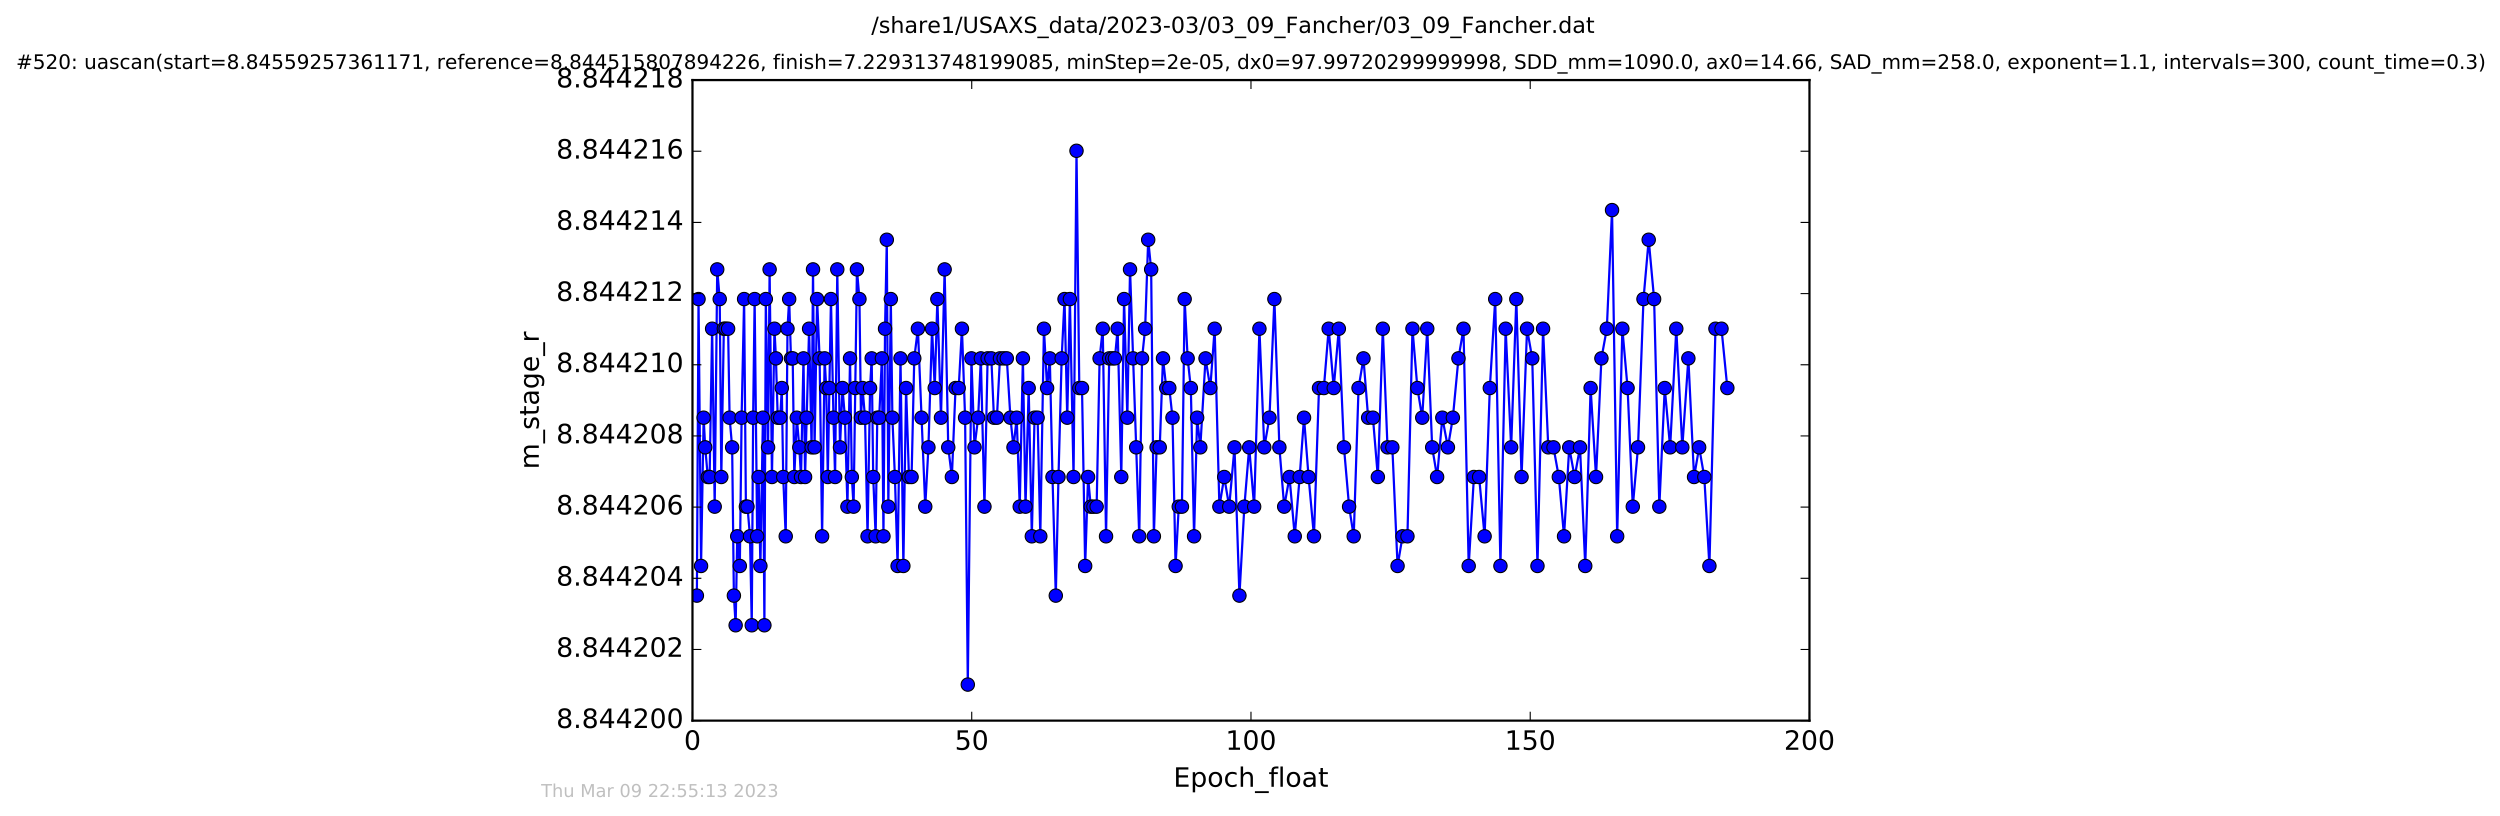 <?xml version="1.0" encoding="utf-8" standalone="no"?>
<!DOCTYPE svg PUBLIC "-//W3C//DTD SVG 1.1//EN"
  "http://www.w3.org/Graphics/SVG/1.1/DTD/svg11.dtd">
<!-- Created with matplotlib (http://matplotlib.org/) -->
<svg height="367pt" version="1.1" viewBox="0 0 1124 367" width="1124pt" xmlns="http://www.w3.org/2000/svg" xmlns:xlink="http://www.w3.org/1999/xlink">
 <defs>
  <style type="text/css">
*{stroke-linecap:butt;stroke-linejoin:round;stroke-miterlimit:100000;}
  </style>
 </defs>
 <g id="figure_1">
  <g id="patch_1">
   <path d="M 0 367.2 
L 1124.875 367.2 
L 1124.875 0 
L 0 0 
z
" style="fill:#ffffff;"/>
  </g>
  <g id="axes_1">
   <g id="patch_2">
    <path d="M 311.337 324 
L 813.537 324 
L 813.537 36 
L 311.337 36 
z
" style="fill:#ffffff;"/>
   </g>
   <g id="line2d_1">
    <path clip-path="url(#pbf5ce23caa)" d="M 313.316 267.791 
L 314.056 134.457 
L 315.193 254.457 
L 316.354 187.791 
L 317.06 201.124 
L 318.228 214.457 
L 319.047 214.457 
L 320.171 147.791 
L 321.326 227.791 
L 322.462 121.124 
L 323.587 134.457 
L 324.298 214.457 
L 325.436 147.791 
L 327.353 147.791 
L 328.026 187.791 
L 329.176 201.124 
L 329.952 267.791 
L 330.742 281.124 
L 331.463 241.124 
L 332.626 254.457 
L 333.422 187.791 
L 334.554 134.457 
L 335.357 227.791 
L 336.06 227.791 
L 337.19 241.124 
L 337.992 281.124 
L 338.607 187.791 
L 339.281 134.457 
L 340.418 241.124 
L 341.081 214.457 
L 341.872 254.457 
L 343.008 187.791 
L 343.671 281.124 
L 344.307 134.457 
L 345.325 201.124 
L 346.016 121.124 
L 347.069 214.457 
L 348.193 147.791 
L 348.863 161.124 
L 349.659 187.791 
L 350.791 187.791 
L 351.498 174.457 
L 352.132 214.457 
L 353.261 241.124 
L 354.054 147.791 
L 354.81 134.457 
L 355.621 161.124 
L 356.402 161.124 
L 357.115 214.457 
L 358.24 187.791 
L 359.366 201.124 
L 360.131 214.457 
L 361.249 161.124 
L 361.96 214.457 
L 363.771 147.791 
L 364.892 201.124 
L 365.534 121.124 
L 366.234 201.124 
L 367.365 134.457 
L 368.494 161.124 
L 369.621 241.124 
L 370.752 161.124 
L 371.465 174.457 
L 372.184 214.457 
L 373.6 134.457 
L 374.73 187.791 
L 375.456 214.457 
L 376.438 121.124 
L 377.656 201.124 
L 378.784 174.457 
L 379.877 187.791 
L 381.006 227.791 
L 382.175 161.124 
L 382.985 214.457 
L 383.774 227.791 
L 385.278 121.124 
L 386.404 134.457 
L 387.083 187.791 
L 387.786 174.457 
L 388.914 187.791 
L 390.05 241.124 
L 391.178 174.457 
L 391.907 161.124 
L 392.597 214.457 
L 393.689 241.124 
L 394.418 187.791 
L 395.286 187.791 
L 396.493 161.124 
L 397.201 241.124 
L 397.912 147.791 
L 398.705 107.791 
L 399.391 227.791 
L 400.51 134.457 
L 401.217 187.791 
L 402.352 214.457 
L 403.561 254.457 
L 404.867 161.124 
L 406.155 254.457 
L 407.375 174.457 
L 408.667 214.457 
L 409.846 214.457 
L 411.054 161.124 
L 412.685 147.791 
L 415.992 227.791 
L 417.418 201.124 
L 419.049 147.791 
L 420.258 174.457 
L 421.438 134.457 
L 423.067 187.791 
L 424.702 121.124 
L 426.33 201.124 
L 427.965 214.457 
L 429.608 174.457 
L 431.024 174.457 
L 432.487 147.791 
L 433.908 187.791 
L 435.123 307.791 
L 436.756 161.124 
L 438.136 201.124 
L 439.772 187.791 
L 440.988 161.124 
L 442.608 227.791 
L 444.03 161.124 
L 445.704 161.124 
L 446.875 187.791 
L 448.216 187.791 
L 449.577 161.124 
L 452.652 161.124 
L 454.286 187.791 
L 455.664 201.124 
L 457.112 187.791 
L 458.47 227.791 
L 459.891 161.124 
L 461.074 227.791 
L 462.491 174.457 
L 463.909 241.124 
L 465.126 187.791 
L 466.508 187.791 
L 467.717 241.124 
L 469.352 147.791 
L 470.778 174.457 
L 471.995 161.124 
L 473.202 214.457 
L 474.685 267.791 
L 475.895 214.457 
L 477.319 161.124 
L 478.608 134.457 
L 479.829 187.791 
L 481.027 134.457 
L 482.666 214.457 
L 483.995 67.791 
L 485.252 174.457 
L 486.47 174.457 
L 487.89 254.457 
L 489.193 214.457 
L 490.403 227.791 
L 493.044 227.791 
L 494.383 161.124 
L 495.799 147.791 
L 497.276 241.124 
L 498.697 161.124 
L 501.257 161.124 
L 502.492 147.791 
L 504.129 214.457 
L 505.386 134.457 
L 506.847 187.791 
L 508.065 121.124 
L 510.831 201.124 
L 512.207 241.124 
L 513.465 161.124 
L 514.846 147.791 
L 516.227 107.791 
L 517.564 121.124 
L 518.778 241.124 
L 520.012 201.124 
L 521.411 201.124 
L 522.883 161.124 
L 524.348 174.457 
L 525.723 174.457 
L 527.152 187.791 
L 528.531 254.457 
L 529.97 227.791 
L 531.401 227.791 
L 532.613 134.457 
L 533.967 161.124 
L 535.397 174.457 
L 536.854 241.124 
L 538.235 187.791 
L 539.659 201.124 
L 542.011 161.124 
L 544.149 174.457 
L 546.107 147.791 
L 548.239 227.791 
L 550.414 214.457 
L 552.644 227.791 
L 555.032 201.124 
L 557.247 267.791 
L 559.461 227.791 
L 561.638 201.124 
L 563.862 227.791 
L 566.235 147.791 
L 568.416 201.124 
L 570.752 187.791 
L 572.972 134.457 
L 575.211 201.124 
L 577.372 227.791 
L 579.761 214.457 
L 582.121 241.124 
L 584.328 214.457 
L 586.286 187.791 
L 588.335 214.457 
L 590.76 241.124 
L 593.025 174.457 
L 595.209 174.457 
L 597.377 147.791 
L 599.644 174.457 
L 601.941 147.791 
L 604.246 201.124 
L 606.554 227.791 
L 608.633 241.124 
L 610.804 174.457 
L 613.007 161.124 
L 615.122 187.791 
L 617.273 187.791 
L 619.481 214.457 
L 621.706 147.791 
L 623.824 201.124 
L 625.998 201.124 
L 628.345 254.457 
L 630.572 241.124 
L 632.785 241.124 
L 635.047 147.791 
L 637.258 174.457 
L 639.44 187.791 
L 641.693 147.791 
L 643.914 201.124 
L 646.128 214.457 
L 648.469 187.791 
L 650.98 201.124 
L 653.206 187.791 
L 655.722 161.124 
L 657.985 147.791 
L 660.323 254.457 
L 662.668 214.457 
L 665.01 214.457 
L 667.479 241.124 
L 669.823 174.457 
L 672.252 134.457 
L 674.595 254.457 
L 676.938 147.791 
L 679.418 201.124 
L 681.739 134.457 
L 684.092 214.457 
L 686.561 147.791 
L 688.897 161.124 
L 691.248 254.457 
L 693.759 147.791 
L 696.106 201.124 
L 698.45 201.124 
L 700.85 214.457 
L 703.192 241.124 
L 705.521 201.124 
L 707.948 214.457 
L 710.381 201.124 
L 712.725 254.457 
L 715.143 174.457 
L 717.575 214.457 
L 720 161.124 
L 722.425 147.791 
L 724.773 94.457 
L 727.082 241.124 
L 729.409 147.791 
L 731.762 174.457 
L 734.1 227.791 
L 736.442 201.124 
L 738.917 134.457 
L 741.256 107.791 
L 743.686 134.457 
L 746.036 227.791 
L 748.464 174.457 
L 750.895 201.124 
L 753.66 147.791 
L 756.368 201.124 
L 759.087 161.124 
L 761.648 214.457 
L 763.939 201.124 
L 766.248 214.457 
L 768.553 254.457 
L 771.267 147.791 
L 773.985 147.791 
L 776.617 174.457 
L 776.617 174.457 
" style="fill:none;stroke:#0000ff;stroke-linecap:square;"/>
    <defs>
     <path d="M 0 3 
C 0.796 3 1.559 2.684 2.121 2.121 
C 2.684 1.559 3 0.796 3 0 
C 3 -0.796 2.684 -1.559 2.121 -2.121 
C 1.559 -2.684 0.796 -3 0 -3 
C -0.796 -3 -1.559 -2.684 -2.121 -2.121 
C -2.684 -1.559 -3 -0.796 -3 0 
C -3 0.796 -2.684 1.559 -2.121 2.121 
C -1.559 2.684 -0.796 3 0 3 
z
" id="m9cb5bb9331" style="stroke:#000000;stroke-width:0.5;"/>
    </defs>
    <g clip-path="url(#pbf5ce23caa)">
     <use style="fill:#0000ff;stroke:#000000;stroke-width:0.5;" x="313.316" xlink:href="#m9cb5bb9331" y="267.791"/>
     <use style="fill:#0000ff;stroke:#000000;stroke-width:0.5;" x="314.056" xlink:href="#m9cb5bb9331" y="134.457"/>
     <use style="fill:#0000ff;stroke:#000000;stroke-width:0.5;" x="315.193" xlink:href="#m9cb5bb9331" y="254.457"/>
     <use style="fill:#0000ff;stroke:#000000;stroke-width:0.5;" x="316.354" xlink:href="#m9cb5bb9331" y="187.791"/>
     <use style="fill:#0000ff;stroke:#000000;stroke-width:0.5;" x="317.06" xlink:href="#m9cb5bb9331" y="201.124"/>
     <use style="fill:#0000ff;stroke:#000000;stroke-width:0.5;" x="318.228" xlink:href="#m9cb5bb9331" y="214.457"/>
     <use style="fill:#0000ff;stroke:#000000;stroke-width:0.5;" x="319.047" xlink:href="#m9cb5bb9331" y="214.457"/>
     <use style="fill:#0000ff;stroke:#000000;stroke-width:0.5;" x="320.171" xlink:href="#m9cb5bb9331" y="147.791"/>
     <use style="fill:#0000ff;stroke:#000000;stroke-width:0.5;" x="321.326" xlink:href="#m9cb5bb9331" y="227.791"/>
     <use style="fill:#0000ff;stroke:#000000;stroke-width:0.5;" x="322.462" xlink:href="#m9cb5bb9331" y="121.124"/>
     <use style="fill:#0000ff;stroke:#000000;stroke-width:0.5;" x="323.587" xlink:href="#m9cb5bb9331" y="134.457"/>
     <use style="fill:#0000ff;stroke:#000000;stroke-width:0.5;" x="324.298" xlink:href="#m9cb5bb9331" y="214.457"/>
     <use style="fill:#0000ff;stroke:#000000;stroke-width:0.5;" x="325.436" xlink:href="#m9cb5bb9331" y="147.791"/>
     <use style="fill:#0000ff;stroke:#000000;stroke-width:0.5;" x="326.224" xlink:href="#m9cb5bb9331" y="147.791"/>
     <use style="fill:#0000ff;stroke:#000000;stroke-width:0.5;" x="327.353" xlink:href="#m9cb5bb9331" y="147.791"/>
     <use style="fill:#0000ff;stroke:#000000;stroke-width:0.5;" x="328.025" xlink:href="#m9cb5bb9331" y="187.791"/>
     <use style="fill:#0000ff;stroke:#000000;stroke-width:0.5;" x="329.176" xlink:href="#m9cb5bb9331" y="201.124"/>
     <use style="fill:#0000ff;stroke:#000000;stroke-width:0.5;" x="329.952" xlink:href="#m9cb5bb9331" y="267.791"/>
     <use style="fill:#0000ff;stroke:#000000;stroke-width:0.5;" x="330.742" xlink:href="#m9cb5bb9331" y="281.124"/>
     <use style="fill:#0000ff;stroke:#000000;stroke-width:0.5;" x="331.463" xlink:href="#m9cb5bb9331" y="241.124"/>
     <use style="fill:#0000ff;stroke:#000000;stroke-width:0.5;" x="332.626" xlink:href="#m9cb5bb9331" y="254.457"/>
     <use style="fill:#0000ff;stroke:#000000;stroke-width:0.5;" x="333.422" xlink:href="#m9cb5bb9331" y="187.791"/>
     <use style="fill:#0000ff;stroke:#000000;stroke-width:0.5;" x="334.554" xlink:href="#m9cb5bb9331" y="134.457"/>
     <use style="fill:#0000ff;stroke:#000000;stroke-width:0.5;" x="335.357" xlink:href="#m9cb5bb9331" y="227.791"/>
     <use style="fill:#0000ff;stroke:#000000;stroke-width:0.5;" x="336.06" xlink:href="#m9cb5bb9331" y="227.791"/>
     <use style="fill:#0000ff;stroke:#000000;stroke-width:0.5;" x="337.19" xlink:href="#m9cb5bb9331" y="241.124"/>
     <use style="fill:#0000ff;stroke:#000000;stroke-width:0.5;" x="337.992" xlink:href="#m9cb5bb9331" y="281.124"/>
     <use style="fill:#0000ff;stroke:#000000;stroke-width:0.5;" x="338.607" xlink:href="#m9cb5bb9331" y="187.791"/>
     <use style="fill:#0000ff;stroke:#000000;stroke-width:0.5;" x="339.281" xlink:href="#m9cb5bb9331" y="134.457"/>
     <use style="fill:#0000ff;stroke:#000000;stroke-width:0.5;" x="340.418" xlink:href="#m9cb5bb9331" y="241.124"/>
     <use style="fill:#0000ff;stroke:#000000;stroke-width:0.5;" x="341.081" xlink:href="#m9cb5bb9331" y="214.457"/>
     <use style="fill:#0000ff;stroke:#000000;stroke-width:0.5;" x="341.872" xlink:href="#m9cb5bb9331" y="254.457"/>
     <use style="fill:#0000ff;stroke:#000000;stroke-width:0.5;" x="343.008" xlink:href="#m9cb5bb9331" y="187.791"/>
     <use style="fill:#0000ff;stroke:#000000;stroke-width:0.5;" x="343.671" xlink:href="#m9cb5bb9331" y="281.124"/>
     <use style="fill:#0000ff;stroke:#000000;stroke-width:0.5;" x="344.307" xlink:href="#m9cb5bb9331" y="134.457"/>
     <use style="fill:#0000ff;stroke:#000000;stroke-width:0.5;" x="345.325" xlink:href="#m9cb5bb9331" y="201.124"/>
     <use style="fill:#0000ff;stroke:#000000;stroke-width:0.5;" x="346.016" xlink:href="#m9cb5bb9331" y="121.124"/>
     <use style="fill:#0000ff;stroke:#000000;stroke-width:0.5;" x="347.069" xlink:href="#m9cb5bb9331" y="214.457"/>
     <use style="fill:#0000ff;stroke:#000000;stroke-width:0.5;" x="348.193" xlink:href="#m9cb5bb9331" y="147.791"/>
     <use style="fill:#0000ff;stroke:#000000;stroke-width:0.5;" x="348.863" xlink:href="#m9cb5bb9331" y="161.124"/>
     <use style="fill:#0000ff;stroke:#000000;stroke-width:0.5;" x="349.659" xlink:href="#m9cb5bb9331" y="187.791"/>
     <use style="fill:#0000ff;stroke:#000000;stroke-width:0.5;" x="350.791" xlink:href="#m9cb5bb9331" y="187.791"/>
     <use style="fill:#0000ff;stroke:#000000;stroke-width:0.5;" x="351.498" xlink:href="#m9cb5bb9331" y="174.457"/>
     <use style="fill:#0000ff;stroke:#000000;stroke-width:0.5;" x="352.132" xlink:href="#m9cb5bb9331" y="214.457"/>
     <use style="fill:#0000ff;stroke:#000000;stroke-width:0.5;" x="353.261" xlink:href="#m9cb5bb9331" y="241.124"/>
     <use style="fill:#0000ff;stroke:#000000;stroke-width:0.5;" x="354.054" xlink:href="#m9cb5bb9331" y="147.791"/>
     <use style="fill:#0000ff;stroke:#000000;stroke-width:0.5;" x="354.81" xlink:href="#m9cb5bb9331" y="134.457"/>
     <use style="fill:#0000ff;stroke:#000000;stroke-width:0.5;" x="355.621" xlink:href="#m9cb5bb9331" y="161.124"/>
     <use style="fill:#0000ff;stroke:#000000;stroke-width:0.5;" x="356.402" xlink:href="#m9cb5bb9331" y="161.124"/>
     <use style="fill:#0000ff;stroke:#000000;stroke-width:0.5;" x="357.115" xlink:href="#m9cb5bb9331" y="214.457"/>
     <use style="fill:#0000ff;stroke:#000000;stroke-width:0.5;" x="358.24" xlink:href="#m9cb5bb9331" y="187.791"/>
     <use style="fill:#0000ff;stroke:#000000;stroke-width:0.5;" x="359.366" xlink:href="#m9cb5bb9331" y="201.124"/>
     <use style="fill:#0000ff;stroke:#000000;stroke-width:0.5;" x="360.131" xlink:href="#m9cb5bb9331" y="214.457"/>
     <use style="fill:#0000ff;stroke:#000000;stroke-width:0.5;" x="361.249" xlink:href="#m9cb5bb9331" y="161.124"/>
     <use style="fill:#0000ff;stroke:#000000;stroke-width:0.5;" x="361.96" xlink:href="#m9cb5bb9331" y="214.457"/>
     <use style="fill:#0000ff;stroke:#000000;stroke-width:0.5;" x="362.643" xlink:href="#m9cb5bb9331" y="187.791"/>
     <use style="fill:#0000ff;stroke:#000000;stroke-width:0.5;" x="363.771" xlink:href="#m9cb5bb9331" y="147.791"/>
     <use style="fill:#0000ff;stroke:#000000;stroke-width:0.5;" x="364.892" xlink:href="#m9cb5bb9331" y="201.124"/>
     <use style="fill:#0000ff;stroke:#000000;stroke-width:0.5;" x="365.534" xlink:href="#m9cb5bb9331" y="121.124"/>
     <use style="fill:#0000ff;stroke:#000000;stroke-width:0.5;" x="366.234" xlink:href="#m9cb5bb9331" y="201.124"/>
     <use style="fill:#0000ff;stroke:#000000;stroke-width:0.5;" x="367.365" xlink:href="#m9cb5bb9331" y="134.457"/>
     <use style="fill:#0000ff;stroke:#000000;stroke-width:0.5;" x="368.494" xlink:href="#m9cb5bb9331" y="161.124"/>
     <use style="fill:#0000ff;stroke:#000000;stroke-width:0.5;" x="369.621" xlink:href="#m9cb5bb9331" y="241.124"/>
     <use style="fill:#0000ff;stroke:#000000;stroke-width:0.5;" x="370.752" xlink:href="#m9cb5bb9331" y="161.124"/>
     <use style="fill:#0000ff;stroke:#000000;stroke-width:0.5;" x="371.465" xlink:href="#m9cb5bb9331" y="174.457"/>
     <use style="fill:#0000ff;stroke:#000000;stroke-width:0.5;" x="372.184" xlink:href="#m9cb5bb9331" y="214.457"/>
     <use style="fill:#0000ff;stroke:#000000;stroke-width:0.5;" x="372.886" xlink:href="#m9cb5bb9331" y="174.457"/>
     <use style="fill:#0000ff;stroke:#000000;stroke-width:0.5;" x="373.6" xlink:href="#m9cb5bb9331" y="134.457"/>
     <use style="fill:#0000ff;stroke:#000000;stroke-width:0.5;" x="374.73" xlink:href="#m9cb5bb9331" y="187.791"/>
     <use style="fill:#0000ff;stroke:#000000;stroke-width:0.5;" x="375.456" xlink:href="#m9cb5bb9331" y="214.457"/>
     <use style="fill:#0000ff;stroke:#000000;stroke-width:0.5;" x="376.438" xlink:href="#m9cb5bb9331" y="121.124"/>
     <use style="fill:#0000ff;stroke:#000000;stroke-width:0.5;" x="377.656" xlink:href="#m9cb5bb9331" y="201.124"/>
     <use style="fill:#0000ff;stroke:#000000;stroke-width:0.5;" x="378.784" xlink:href="#m9cb5bb9331" y="174.457"/>
     <use style="fill:#0000ff;stroke:#000000;stroke-width:0.5;" x="379.877" xlink:href="#m9cb5bb9331" y="187.791"/>
     <use style="fill:#0000ff;stroke:#000000;stroke-width:0.5;" x="381.006" xlink:href="#m9cb5bb9331" y="227.791"/>
     <use style="fill:#0000ff;stroke:#000000;stroke-width:0.5;" x="382.175" xlink:href="#m9cb5bb9331" y="161.124"/>
     <use style="fill:#0000ff;stroke:#000000;stroke-width:0.5;" x="382.985" xlink:href="#m9cb5bb9331" y="214.457"/>
     <use style="fill:#0000ff;stroke:#000000;stroke-width:0.5;" x="383.774" xlink:href="#m9cb5bb9331" y="227.791"/>
     <use style="fill:#0000ff;stroke:#000000;stroke-width:0.5;" x="384.483" xlink:href="#m9cb5bb9331" y="174.457"/>
     <use style="fill:#0000ff;stroke:#000000;stroke-width:0.5;" x="385.278" xlink:href="#m9cb5bb9331" y="121.124"/>
     <use style="fill:#0000ff;stroke:#000000;stroke-width:0.5;" x="386.404" xlink:href="#m9cb5bb9331" y="134.457"/>
     <use style="fill:#0000ff;stroke:#000000;stroke-width:0.5;" x="387.083" xlink:href="#m9cb5bb9331" y="187.791"/>
     <use style="fill:#0000ff;stroke:#000000;stroke-width:0.5;" x="387.786" xlink:href="#m9cb5bb9331" y="174.457"/>
     <use style="fill:#0000ff;stroke:#000000;stroke-width:0.5;" x="388.914" xlink:href="#m9cb5bb9331" y="187.791"/>
     <use style="fill:#0000ff;stroke:#000000;stroke-width:0.5;" x="390.05" xlink:href="#m9cb5bb9331" y="241.124"/>
     <use style="fill:#0000ff;stroke:#000000;stroke-width:0.5;" x="391.178" xlink:href="#m9cb5bb9331" y="174.457"/>
     <use style="fill:#0000ff;stroke:#000000;stroke-width:0.5;" x="391.907" xlink:href="#m9cb5bb9331" y="161.124"/>
     <use style="fill:#0000ff;stroke:#000000;stroke-width:0.5;" x="392.597" xlink:href="#m9cb5bb9331" y="214.457"/>
     <use style="fill:#0000ff;stroke:#000000;stroke-width:0.5;" x="393.689" xlink:href="#m9cb5bb9331" y="241.124"/>
     <use style="fill:#0000ff;stroke:#000000;stroke-width:0.5;" x="394.418" xlink:href="#m9cb5bb9331" y="187.791"/>
     <use style="fill:#0000ff;stroke:#000000;stroke-width:0.5;" x="395.286" xlink:href="#m9cb5bb9331" y="187.791"/>
     <use style="fill:#0000ff;stroke:#000000;stroke-width:0.5;" x="396.493" xlink:href="#m9cb5bb9331" y="161.124"/>
     <use style="fill:#0000ff;stroke:#000000;stroke-width:0.5;" x="397.201" xlink:href="#m9cb5bb9331" y="241.124"/>
     <use style="fill:#0000ff;stroke:#000000;stroke-width:0.5;" x="397.912" xlink:href="#m9cb5bb9331" y="147.791"/>
     <use style="fill:#0000ff;stroke:#000000;stroke-width:0.5;" x="398.705" xlink:href="#m9cb5bb9331" y="107.791"/>
     <use style="fill:#0000ff;stroke:#000000;stroke-width:0.5;" x="399.391" xlink:href="#m9cb5bb9331" y="227.791"/>
     <use style="fill:#0000ff;stroke:#000000;stroke-width:0.5;" x="400.51" xlink:href="#m9cb5bb9331" y="134.457"/>
     <use style="fill:#0000ff;stroke:#000000;stroke-width:0.5;" x="401.217" xlink:href="#m9cb5bb9331" y="187.791"/>
     <use style="fill:#0000ff;stroke:#000000;stroke-width:0.5;" x="402.352" xlink:href="#m9cb5bb9331" y="214.457"/>
     <use style="fill:#0000ff;stroke:#000000;stroke-width:0.5;" x="403.561" xlink:href="#m9cb5bb9331" y="254.457"/>
     <use style="fill:#0000ff;stroke:#000000;stroke-width:0.5;" x="404.867" xlink:href="#m9cb5bb9331" y="161.124"/>
     <use style="fill:#0000ff;stroke:#000000;stroke-width:0.5;" x="406.155" xlink:href="#m9cb5bb9331" y="254.457"/>
     <use style="fill:#0000ff;stroke:#000000;stroke-width:0.5;" x="407.375" xlink:href="#m9cb5bb9331" y="174.457"/>
     <use style="fill:#0000ff;stroke:#000000;stroke-width:0.5;" x="408.667" xlink:href="#m9cb5bb9331" y="214.457"/>
     <use style="fill:#0000ff;stroke:#000000;stroke-width:0.5;" x="409.846" xlink:href="#m9cb5bb9331" y="214.457"/>
     <use style="fill:#0000ff;stroke:#000000;stroke-width:0.5;" x="411.054" xlink:href="#m9cb5bb9331" y="161.124"/>
     <use style="fill:#0000ff;stroke:#000000;stroke-width:0.5;" x="412.685" xlink:href="#m9cb5bb9331" y="147.791"/>
     <use style="fill:#0000ff;stroke:#000000;stroke-width:0.5;" x="414.319" xlink:href="#m9cb5bb9331" y="187.791"/>
     <use style="fill:#0000ff;stroke:#000000;stroke-width:0.5;" x="415.992" xlink:href="#m9cb5bb9331" y="227.791"/>
     <use style="fill:#0000ff;stroke:#000000;stroke-width:0.5;" x="417.418" xlink:href="#m9cb5bb9331" y="201.124"/>
     <use style="fill:#0000ff;stroke:#000000;stroke-width:0.5;" x="419.049" xlink:href="#m9cb5bb9331" y="147.791"/>
     <use style="fill:#0000ff;stroke:#000000;stroke-width:0.5;" x="420.258" xlink:href="#m9cb5bb9331" y="174.457"/>
     <use style="fill:#0000ff;stroke:#000000;stroke-width:0.5;" x="421.438" xlink:href="#m9cb5bb9331" y="134.457"/>
     <use style="fill:#0000ff;stroke:#000000;stroke-width:0.5;" x="423.067" xlink:href="#m9cb5bb9331" y="187.791"/>
     <use style="fill:#0000ff;stroke:#000000;stroke-width:0.5;" x="424.702" xlink:href="#m9cb5bb9331" y="121.124"/>
     <use style="fill:#0000ff;stroke:#000000;stroke-width:0.5;" x="426.33" xlink:href="#m9cb5bb9331" y="201.124"/>
     <use style="fill:#0000ff;stroke:#000000;stroke-width:0.5;" x="427.965" xlink:href="#m9cb5bb9331" y="214.457"/>
     <use style="fill:#0000ff;stroke:#000000;stroke-width:0.5;" x="429.608" xlink:href="#m9cb5bb9331" y="174.457"/>
     <use style="fill:#0000ff;stroke:#000000;stroke-width:0.5;" x="431.024" xlink:href="#m9cb5bb9331" y="174.457"/>
     <use style="fill:#0000ff;stroke:#000000;stroke-width:0.5;" x="432.487" xlink:href="#m9cb5bb9331" y="147.791"/>
     <use style="fill:#0000ff;stroke:#000000;stroke-width:0.5;" x="433.908" xlink:href="#m9cb5bb9331" y="187.791"/>
     <use style="fill:#0000ff;stroke:#000000;stroke-width:0.5;" x="435.123" xlink:href="#m9cb5bb9331" y="307.791"/>
     <use style="fill:#0000ff;stroke:#000000;stroke-width:0.5;" x="436.756" xlink:href="#m9cb5bb9331" y="161.124"/>
     <use style="fill:#0000ff;stroke:#000000;stroke-width:0.5;" x="438.136" xlink:href="#m9cb5bb9331" y="201.124"/>
     <use style="fill:#0000ff;stroke:#000000;stroke-width:0.5;" x="439.772" xlink:href="#m9cb5bb9331" y="187.791"/>
     <use style="fill:#0000ff;stroke:#000000;stroke-width:0.5;" x="440.988" xlink:href="#m9cb5bb9331" y="161.124"/>
     <use style="fill:#0000ff;stroke:#000000;stroke-width:0.5;" x="442.608" xlink:href="#m9cb5bb9331" y="227.791"/>
     <use style="fill:#0000ff;stroke:#000000;stroke-width:0.5;" x="444.03" xlink:href="#m9cb5bb9331" y="161.124"/>
     <use style="fill:#0000ff;stroke:#000000;stroke-width:0.5;" x="445.704" xlink:href="#m9cb5bb9331" y="161.124"/>
     <use style="fill:#0000ff;stroke:#000000;stroke-width:0.5;" x="446.875" xlink:href="#m9cb5bb9331" y="187.791"/>
     <use style="fill:#0000ff;stroke:#000000;stroke-width:0.5;" x="448.216" xlink:href="#m9cb5bb9331" y="187.791"/>
     <use style="fill:#0000ff;stroke:#000000;stroke-width:0.5;" x="449.577" xlink:href="#m9cb5bb9331" y="161.124"/>
     <use style="fill:#0000ff;stroke:#000000;stroke-width:0.5;" x="451.23" xlink:href="#m9cb5bb9331" y="161.124"/>
     <use style="fill:#0000ff;stroke:#000000;stroke-width:0.5;" x="452.652" xlink:href="#m9cb5bb9331" y="161.124"/>
     <use style="fill:#0000ff;stroke:#000000;stroke-width:0.5;" x="454.286" xlink:href="#m9cb5bb9331" y="187.791"/>
     <use style="fill:#0000ff;stroke:#000000;stroke-width:0.5;" x="455.664" xlink:href="#m9cb5bb9331" y="201.124"/>
     <use style="fill:#0000ff;stroke:#000000;stroke-width:0.5;" x="457.112" xlink:href="#m9cb5bb9331" y="187.791"/>
     <use style="fill:#0000ff;stroke:#000000;stroke-width:0.5;" x="458.47" xlink:href="#m9cb5bb9331" y="227.791"/>
     <use style="fill:#0000ff;stroke:#000000;stroke-width:0.5;" x="459.891" xlink:href="#m9cb5bb9331" y="161.124"/>
     <use style="fill:#0000ff;stroke:#000000;stroke-width:0.5;" x="461.074" xlink:href="#m9cb5bb9331" y="227.791"/>
     <use style="fill:#0000ff;stroke:#000000;stroke-width:0.5;" x="462.491" xlink:href="#m9cb5bb9331" y="174.457"/>
     <use style="fill:#0000ff;stroke:#000000;stroke-width:0.5;" x="463.909" xlink:href="#m9cb5bb9331" y="241.124"/>
     <use style="fill:#0000ff;stroke:#000000;stroke-width:0.5;" x="465.126" xlink:href="#m9cb5bb9331" y="187.791"/>
     <use style="fill:#0000ff;stroke:#000000;stroke-width:0.5;" x="466.508" xlink:href="#m9cb5bb9331" y="187.791"/>
     <use style="fill:#0000ff;stroke:#000000;stroke-width:0.5;" x="467.717" xlink:href="#m9cb5bb9331" y="241.124"/>
     <use style="fill:#0000ff;stroke:#000000;stroke-width:0.5;" x="469.352" xlink:href="#m9cb5bb9331" y="147.791"/>
     <use style="fill:#0000ff;stroke:#000000;stroke-width:0.5;" x="470.778" xlink:href="#m9cb5bb9331" y="174.457"/>
     <use style="fill:#0000ff;stroke:#000000;stroke-width:0.5;" x="471.995" xlink:href="#m9cb5bb9331" y="161.124"/>
     <use style="fill:#0000ff;stroke:#000000;stroke-width:0.5;" x="473.202" xlink:href="#m9cb5bb9331" y="214.457"/>
     <use style="fill:#0000ff;stroke:#000000;stroke-width:0.5;" x="474.685" xlink:href="#m9cb5bb9331" y="267.791"/>
     <use style="fill:#0000ff;stroke:#000000;stroke-width:0.5;" x="475.895" xlink:href="#m9cb5bb9331" y="214.457"/>
     <use style="fill:#0000ff;stroke:#000000;stroke-width:0.5;" x="477.319" xlink:href="#m9cb5bb9331" y="161.124"/>
     <use style="fill:#0000ff;stroke:#000000;stroke-width:0.5;" x="478.608" xlink:href="#m9cb5bb9331" y="134.457"/>
     <use style="fill:#0000ff;stroke:#000000;stroke-width:0.5;" x="479.829" xlink:href="#m9cb5bb9331" y="187.791"/>
     <use style="fill:#0000ff;stroke:#000000;stroke-width:0.5;" x="481.027" xlink:href="#m9cb5bb9331" y="134.457"/>
     <use style="fill:#0000ff;stroke:#000000;stroke-width:0.5;" x="482.666" xlink:href="#m9cb5bb9331" y="214.457"/>
     <use style="fill:#0000ff;stroke:#000000;stroke-width:0.5;" x="483.995" xlink:href="#m9cb5bb9331" y="67.791"/>
     <use style="fill:#0000ff;stroke:#000000;stroke-width:0.5;" x="485.252" xlink:href="#m9cb5bb9331" y="174.457"/>
     <use style="fill:#0000ff;stroke:#000000;stroke-width:0.5;" x="486.47" xlink:href="#m9cb5bb9331" y="174.457"/>
     <use style="fill:#0000ff;stroke:#000000;stroke-width:0.5;" x="487.89" xlink:href="#m9cb5bb9331" y="254.457"/>
     <use style="fill:#0000ff;stroke:#000000;stroke-width:0.5;" x="489.193" xlink:href="#m9cb5bb9331" y="214.457"/>
     <use style="fill:#0000ff;stroke:#000000;stroke-width:0.5;" x="490.403" xlink:href="#m9cb5bb9331" y="227.791"/>
     <use style="fill:#0000ff;stroke:#000000;stroke-width:0.5;" x="491.618" xlink:href="#m9cb5bb9331" y="227.791"/>
     <use style="fill:#0000ff;stroke:#000000;stroke-width:0.5;" x="493.044" xlink:href="#m9cb5bb9331" y="227.791"/>
     <use style="fill:#0000ff;stroke:#000000;stroke-width:0.5;" x="494.383" xlink:href="#m9cb5bb9331" y="161.124"/>
     <use style="fill:#0000ff;stroke:#000000;stroke-width:0.5;" x="495.799" xlink:href="#m9cb5bb9331" y="147.791"/>
     <use style="fill:#0000ff;stroke:#000000;stroke-width:0.5;" x="497.276" xlink:href="#m9cb5bb9331" y="241.124"/>
     <use style="fill:#0000ff;stroke:#000000;stroke-width:0.5;" x="498.697" xlink:href="#m9cb5bb9331" y="161.124"/>
     <use style="fill:#0000ff;stroke:#000000;stroke-width:0.5;" x="500.04" xlink:href="#m9cb5bb9331" y="161.124"/>
     <use style="fill:#0000ff;stroke:#000000;stroke-width:0.5;" x="501.257" xlink:href="#m9cb5bb9331" y="161.124"/>
     <use style="fill:#0000ff;stroke:#000000;stroke-width:0.5;" x="502.492" xlink:href="#m9cb5bb9331" y="147.791"/>
     <use style="fill:#0000ff;stroke:#000000;stroke-width:0.5;" x="504.129" xlink:href="#m9cb5bb9331" y="214.457"/>
     <use style="fill:#0000ff;stroke:#000000;stroke-width:0.5;" x="505.386" xlink:href="#m9cb5bb9331" y="134.457"/>
     <use style="fill:#0000ff;stroke:#000000;stroke-width:0.5;" x="506.847" xlink:href="#m9cb5bb9331" y="187.791"/>
     <use style="fill:#0000ff;stroke:#000000;stroke-width:0.5;" x="508.065" xlink:href="#m9cb5bb9331" y="121.124"/>
     <use style="fill:#0000ff;stroke:#000000;stroke-width:0.5;" x="509.399" xlink:href="#m9cb5bb9331" y="161.124"/>
     <use style="fill:#0000ff;stroke:#000000;stroke-width:0.5;" x="510.831" xlink:href="#m9cb5bb9331" y="201.124"/>
     <use style="fill:#0000ff;stroke:#000000;stroke-width:0.5;" x="512.207" xlink:href="#m9cb5bb9331" y="241.124"/>
     <use style="fill:#0000ff;stroke:#000000;stroke-width:0.5;" x="513.465" xlink:href="#m9cb5bb9331" y="161.124"/>
     <use style="fill:#0000ff;stroke:#000000;stroke-width:0.5;" x="514.846" xlink:href="#m9cb5bb9331" y="147.791"/>
     <use style="fill:#0000ff;stroke:#000000;stroke-width:0.5;" x="516.227" xlink:href="#m9cb5bb9331" y="107.791"/>
     <use style="fill:#0000ff;stroke:#000000;stroke-width:0.5;" x="517.564" xlink:href="#m9cb5bb9331" y="121.124"/>
     <use style="fill:#0000ff;stroke:#000000;stroke-width:0.5;" x="518.778" xlink:href="#m9cb5bb9331" y="241.124"/>
     <use style="fill:#0000ff;stroke:#000000;stroke-width:0.5;" x="520.012" xlink:href="#m9cb5bb9331" y="201.124"/>
     <use style="fill:#0000ff;stroke:#000000;stroke-width:0.5;" x="521.411" xlink:href="#m9cb5bb9331" y="201.124"/>
     <use style="fill:#0000ff;stroke:#000000;stroke-width:0.5;" x="522.883" xlink:href="#m9cb5bb9331" y="161.124"/>
     <use style="fill:#0000ff;stroke:#000000;stroke-width:0.5;" x="524.348" xlink:href="#m9cb5bb9331" y="174.457"/>
     <use style="fill:#0000ff;stroke:#000000;stroke-width:0.5;" x="525.723" xlink:href="#m9cb5bb9331" y="174.457"/>
     <use style="fill:#0000ff;stroke:#000000;stroke-width:0.5;" x="527.152" xlink:href="#m9cb5bb9331" y="187.791"/>
     <use style="fill:#0000ff;stroke:#000000;stroke-width:0.5;" x="528.531" xlink:href="#m9cb5bb9331" y="254.457"/>
     <use style="fill:#0000ff;stroke:#000000;stroke-width:0.5;" x="529.97" xlink:href="#m9cb5bb9331" y="227.791"/>
     <use style="fill:#0000ff;stroke:#000000;stroke-width:0.5;" x="531.401" xlink:href="#m9cb5bb9331" y="227.791"/>
     <use style="fill:#0000ff;stroke:#000000;stroke-width:0.5;" x="532.613" xlink:href="#m9cb5bb9331" y="134.457"/>
     <use style="fill:#0000ff;stroke:#000000;stroke-width:0.5;" x="533.967" xlink:href="#m9cb5bb9331" y="161.124"/>
     <use style="fill:#0000ff;stroke:#000000;stroke-width:0.5;" x="535.397" xlink:href="#m9cb5bb9331" y="174.457"/>
     <use style="fill:#0000ff;stroke:#000000;stroke-width:0.5;" x="536.854" xlink:href="#m9cb5bb9331" y="241.124"/>
     <use style="fill:#0000ff;stroke:#000000;stroke-width:0.5;" x="538.235" xlink:href="#m9cb5bb9331" y="187.791"/>
     <use style="fill:#0000ff;stroke:#000000;stroke-width:0.5;" x="539.659" xlink:href="#m9cb5bb9331" y="201.124"/>
     <use style="fill:#0000ff;stroke:#000000;stroke-width:0.5;" x="542.011" xlink:href="#m9cb5bb9331" y="161.124"/>
     <use style="fill:#0000ff;stroke:#000000;stroke-width:0.5;" x="544.149" xlink:href="#m9cb5bb9331" y="174.457"/>
     <use style="fill:#0000ff;stroke:#000000;stroke-width:0.5;" x="546.107" xlink:href="#m9cb5bb9331" y="147.791"/>
     <use style="fill:#0000ff;stroke:#000000;stroke-width:0.5;" x="548.239" xlink:href="#m9cb5bb9331" y="227.791"/>
     <use style="fill:#0000ff;stroke:#000000;stroke-width:0.5;" x="550.414" xlink:href="#m9cb5bb9331" y="214.457"/>
     <use style="fill:#0000ff;stroke:#000000;stroke-width:0.5;" x="552.644" xlink:href="#m9cb5bb9331" y="227.791"/>
     <use style="fill:#0000ff;stroke:#000000;stroke-width:0.5;" x="555.032" xlink:href="#m9cb5bb9331" y="201.124"/>
     <use style="fill:#0000ff;stroke:#000000;stroke-width:0.5;" x="557.247" xlink:href="#m9cb5bb9331" y="267.791"/>
     <use style="fill:#0000ff;stroke:#000000;stroke-width:0.5;" x="559.461" xlink:href="#m9cb5bb9331" y="227.791"/>
     <use style="fill:#0000ff;stroke:#000000;stroke-width:0.5;" x="561.638" xlink:href="#m9cb5bb9331" y="201.124"/>
     <use style="fill:#0000ff;stroke:#000000;stroke-width:0.5;" x="563.862" xlink:href="#m9cb5bb9331" y="227.791"/>
     <use style="fill:#0000ff;stroke:#000000;stroke-width:0.5;" x="566.235" xlink:href="#m9cb5bb9331" y="147.791"/>
     <use style="fill:#0000ff;stroke:#000000;stroke-width:0.5;" x="568.416" xlink:href="#m9cb5bb9331" y="201.124"/>
     <use style="fill:#0000ff;stroke:#000000;stroke-width:0.5;" x="570.752" xlink:href="#m9cb5bb9331" y="187.791"/>
     <use style="fill:#0000ff;stroke:#000000;stroke-width:0.5;" x="572.972" xlink:href="#m9cb5bb9331" y="134.457"/>
     <use style="fill:#0000ff;stroke:#000000;stroke-width:0.5;" x="575.211" xlink:href="#m9cb5bb9331" y="201.124"/>
     <use style="fill:#0000ff;stroke:#000000;stroke-width:0.5;" x="577.372" xlink:href="#m9cb5bb9331" y="227.791"/>
     <use style="fill:#0000ff;stroke:#000000;stroke-width:0.5;" x="579.761" xlink:href="#m9cb5bb9331" y="214.457"/>
     <use style="fill:#0000ff;stroke:#000000;stroke-width:0.5;" x="582.121" xlink:href="#m9cb5bb9331" y="241.124"/>
     <use style="fill:#0000ff;stroke:#000000;stroke-width:0.5;" x="584.328" xlink:href="#m9cb5bb9331" y="214.457"/>
     <use style="fill:#0000ff;stroke:#000000;stroke-width:0.5;" x="586.286" xlink:href="#m9cb5bb9331" y="187.791"/>
     <use style="fill:#0000ff;stroke:#000000;stroke-width:0.5;" x="588.335" xlink:href="#m9cb5bb9331" y="214.457"/>
     <use style="fill:#0000ff;stroke:#000000;stroke-width:0.5;" x="590.76" xlink:href="#m9cb5bb9331" y="241.124"/>
     <use style="fill:#0000ff;stroke:#000000;stroke-width:0.5;" x="593.025" xlink:href="#m9cb5bb9331" y="174.457"/>
     <use style="fill:#0000ff;stroke:#000000;stroke-width:0.5;" x="595.209" xlink:href="#m9cb5bb9331" y="174.457"/>
     <use style="fill:#0000ff;stroke:#000000;stroke-width:0.5;" x="597.377" xlink:href="#m9cb5bb9331" y="147.791"/>
     <use style="fill:#0000ff;stroke:#000000;stroke-width:0.5;" x="599.644" xlink:href="#m9cb5bb9331" y="174.457"/>
     <use style="fill:#0000ff;stroke:#000000;stroke-width:0.5;" x="601.941" xlink:href="#m9cb5bb9331" y="147.791"/>
     <use style="fill:#0000ff;stroke:#000000;stroke-width:0.5;" x="604.246" xlink:href="#m9cb5bb9331" y="201.124"/>
     <use style="fill:#0000ff;stroke:#000000;stroke-width:0.5;" x="606.554" xlink:href="#m9cb5bb9331" y="227.791"/>
     <use style="fill:#0000ff;stroke:#000000;stroke-width:0.5;" x="608.633" xlink:href="#m9cb5bb9331" y="241.124"/>
     <use style="fill:#0000ff;stroke:#000000;stroke-width:0.5;" x="610.804" xlink:href="#m9cb5bb9331" y="174.457"/>
     <use style="fill:#0000ff;stroke:#000000;stroke-width:0.5;" x="613.007" xlink:href="#m9cb5bb9331" y="161.124"/>
     <use style="fill:#0000ff;stroke:#000000;stroke-width:0.5;" x="615.122" xlink:href="#m9cb5bb9331" y="187.791"/>
     <use style="fill:#0000ff;stroke:#000000;stroke-width:0.5;" x="617.273" xlink:href="#m9cb5bb9331" y="187.791"/>
     <use style="fill:#0000ff;stroke:#000000;stroke-width:0.5;" x="619.481" xlink:href="#m9cb5bb9331" y="214.457"/>
     <use style="fill:#0000ff;stroke:#000000;stroke-width:0.5;" x="621.706" xlink:href="#m9cb5bb9331" y="147.791"/>
     <use style="fill:#0000ff;stroke:#000000;stroke-width:0.5;" x="623.824" xlink:href="#m9cb5bb9331" y="201.124"/>
     <use style="fill:#0000ff;stroke:#000000;stroke-width:0.5;" x="625.998" xlink:href="#m9cb5bb9331" y="201.124"/>
     <use style="fill:#0000ff;stroke:#000000;stroke-width:0.5;" x="628.345" xlink:href="#m9cb5bb9331" y="254.457"/>
     <use style="fill:#0000ff;stroke:#000000;stroke-width:0.5;" x="630.572" xlink:href="#m9cb5bb9331" y="241.124"/>
     <use style="fill:#0000ff;stroke:#000000;stroke-width:0.5;" x="632.785" xlink:href="#m9cb5bb9331" y="241.124"/>
     <use style="fill:#0000ff;stroke:#000000;stroke-width:0.5;" x="635.047" xlink:href="#m9cb5bb9331" y="147.791"/>
     <use style="fill:#0000ff;stroke:#000000;stroke-width:0.5;" x="637.258" xlink:href="#m9cb5bb9331" y="174.457"/>
     <use style="fill:#0000ff;stroke:#000000;stroke-width:0.5;" x="639.44" xlink:href="#m9cb5bb9331" y="187.791"/>
     <use style="fill:#0000ff;stroke:#000000;stroke-width:0.5;" x="641.693" xlink:href="#m9cb5bb9331" y="147.791"/>
     <use style="fill:#0000ff;stroke:#000000;stroke-width:0.5;" x="643.914" xlink:href="#m9cb5bb9331" y="201.124"/>
     <use style="fill:#0000ff;stroke:#000000;stroke-width:0.5;" x="646.128" xlink:href="#m9cb5bb9331" y="214.457"/>
     <use style="fill:#0000ff;stroke:#000000;stroke-width:0.5;" x="648.469" xlink:href="#m9cb5bb9331" y="187.791"/>
     <use style="fill:#0000ff;stroke:#000000;stroke-width:0.5;" x="650.98" xlink:href="#m9cb5bb9331" y="201.124"/>
     <use style="fill:#0000ff;stroke:#000000;stroke-width:0.5;" x="653.206" xlink:href="#m9cb5bb9331" y="187.791"/>
     <use style="fill:#0000ff;stroke:#000000;stroke-width:0.5;" x="655.722" xlink:href="#m9cb5bb9331" y="161.124"/>
     <use style="fill:#0000ff;stroke:#000000;stroke-width:0.5;" x="657.985" xlink:href="#m9cb5bb9331" y="147.791"/>
     <use style="fill:#0000ff;stroke:#000000;stroke-width:0.5;" x="660.323" xlink:href="#m9cb5bb9331" y="254.457"/>
     <use style="fill:#0000ff;stroke:#000000;stroke-width:0.5;" x="662.668" xlink:href="#m9cb5bb9331" y="214.457"/>
     <use style="fill:#0000ff;stroke:#000000;stroke-width:0.5;" x="665.01" xlink:href="#m9cb5bb9331" y="214.457"/>
     <use style="fill:#0000ff;stroke:#000000;stroke-width:0.5;" x="667.479" xlink:href="#m9cb5bb9331" y="241.124"/>
     <use style="fill:#0000ff;stroke:#000000;stroke-width:0.5;" x="669.823" xlink:href="#m9cb5bb9331" y="174.457"/>
     <use style="fill:#0000ff;stroke:#000000;stroke-width:0.5;" x="672.252" xlink:href="#m9cb5bb9331" y="134.457"/>
     <use style="fill:#0000ff;stroke:#000000;stroke-width:0.5;" x="674.595" xlink:href="#m9cb5bb9331" y="254.457"/>
     <use style="fill:#0000ff;stroke:#000000;stroke-width:0.5;" x="676.938" xlink:href="#m9cb5bb9331" y="147.791"/>
     <use style="fill:#0000ff;stroke:#000000;stroke-width:0.5;" x="679.418" xlink:href="#m9cb5bb9331" y="201.124"/>
     <use style="fill:#0000ff;stroke:#000000;stroke-width:0.5;" x="681.739" xlink:href="#m9cb5bb9331" y="134.457"/>
     <use style="fill:#0000ff;stroke:#000000;stroke-width:0.5;" x="684.092" xlink:href="#m9cb5bb9331" y="214.457"/>
     <use style="fill:#0000ff;stroke:#000000;stroke-width:0.5;" x="686.561" xlink:href="#m9cb5bb9331" y="147.791"/>
     <use style="fill:#0000ff;stroke:#000000;stroke-width:0.5;" x="688.897" xlink:href="#m9cb5bb9331" y="161.124"/>
     <use style="fill:#0000ff;stroke:#000000;stroke-width:0.5;" x="691.248" xlink:href="#m9cb5bb9331" y="254.457"/>
     <use style="fill:#0000ff;stroke:#000000;stroke-width:0.5;" x="693.759" xlink:href="#m9cb5bb9331" y="147.791"/>
     <use style="fill:#0000ff;stroke:#000000;stroke-width:0.5;" x="696.106" xlink:href="#m9cb5bb9331" y="201.124"/>
     <use style="fill:#0000ff;stroke:#000000;stroke-width:0.5;" x="698.45" xlink:href="#m9cb5bb9331" y="201.124"/>
     <use style="fill:#0000ff;stroke:#000000;stroke-width:0.5;" x="700.85" xlink:href="#m9cb5bb9331" y="214.457"/>
     <use style="fill:#0000ff;stroke:#000000;stroke-width:0.5;" x="703.192" xlink:href="#m9cb5bb9331" y="241.124"/>
     <use style="fill:#0000ff;stroke:#000000;stroke-width:0.5;" x="705.521" xlink:href="#m9cb5bb9331" y="201.124"/>
     <use style="fill:#0000ff;stroke:#000000;stroke-width:0.5;" x="707.948" xlink:href="#m9cb5bb9331" y="214.457"/>
     <use style="fill:#0000ff;stroke:#000000;stroke-width:0.5;" x="710.381" xlink:href="#m9cb5bb9331" y="201.124"/>
     <use style="fill:#0000ff;stroke:#000000;stroke-width:0.5;" x="712.725" xlink:href="#m9cb5bb9331" y="254.457"/>
     <use style="fill:#0000ff;stroke:#000000;stroke-width:0.5;" x="715.143" xlink:href="#m9cb5bb9331" y="174.457"/>
     <use style="fill:#0000ff;stroke:#000000;stroke-width:0.5;" x="717.575" xlink:href="#m9cb5bb9331" y="214.457"/>
     <use style="fill:#0000ff;stroke:#000000;stroke-width:0.5;" x="720" xlink:href="#m9cb5bb9331" y="161.124"/>
     <use style="fill:#0000ff;stroke:#000000;stroke-width:0.5;" x="722.425" xlink:href="#m9cb5bb9331" y="147.791"/>
     <use style="fill:#0000ff;stroke:#000000;stroke-width:0.5;" x="724.773" xlink:href="#m9cb5bb9331" y="94.457"/>
     <use style="fill:#0000ff;stroke:#000000;stroke-width:0.5;" x="727.082" xlink:href="#m9cb5bb9331" y="241.124"/>
     <use style="fill:#0000ff;stroke:#000000;stroke-width:0.5;" x="729.409" xlink:href="#m9cb5bb9331" y="147.791"/>
     <use style="fill:#0000ff;stroke:#000000;stroke-width:0.5;" x="731.762" xlink:href="#m9cb5bb9331" y="174.457"/>
     <use style="fill:#0000ff;stroke:#000000;stroke-width:0.5;" x="734.1" xlink:href="#m9cb5bb9331" y="227.791"/>
     <use style="fill:#0000ff;stroke:#000000;stroke-width:0.5;" x="736.442" xlink:href="#m9cb5bb9331" y="201.124"/>
     <use style="fill:#0000ff;stroke:#000000;stroke-width:0.5;" x="738.917" xlink:href="#m9cb5bb9331" y="134.457"/>
     <use style="fill:#0000ff;stroke:#000000;stroke-width:0.5;" x="741.256" xlink:href="#m9cb5bb9331" y="107.791"/>
     <use style="fill:#0000ff;stroke:#000000;stroke-width:0.5;" x="743.686" xlink:href="#m9cb5bb9331" y="134.457"/>
     <use style="fill:#0000ff;stroke:#000000;stroke-width:0.5;" x="746.036" xlink:href="#m9cb5bb9331" y="227.791"/>
     <use style="fill:#0000ff;stroke:#000000;stroke-width:0.5;" x="748.464" xlink:href="#m9cb5bb9331" y="174.457"/>
     <use style="fill:#0000ff;stroke:#000000;stroke-width:0.5;" x="750.895" xlink:href="#m9cb5bb9331" y="201.124"/>
     <use style="fill:#0000ff;stroke:#000000;stroke-width:0.5;" x="753.66" xlink:href="#m9cb5bb9331" y="147.791"/>
     <use style="fill:#0000ff;stroke:#000000;stroke-width:0.5;" x="756.368" xlink:href="#m9cb5bb9331" y="201.124"/>
     <use style="fill:#0000ff;stroke:#000000;stroke-width:0.5;" x="759.087" xlink:href="#m9cb5bb9331" y="161.124"/>
     <use style="fill:#0000ff;stroke:#000000;stroke-width:0.5;" x="761.648" xlink:href="#m9cb5bb9331" y="214.457"/>
     <use style="fill:#0000ff;stroke:#000000;stroke-width:0.5;" x="763.939" xlink:href="#m9cb5bb9331" y="201.124"/>
     <use style="fill:#0000ff;stroke:#000000;stroke-width:0.5;" x="766.248" xlink:href="#m9cb5bb9331" y="214.457"/>
     <use style="fill:#0000ff;stroke:#000000;stroke-width:0.5;" x="768.553" xlink:href="#m9cb5bb9331" y="254.457"/>
     <use style="fill:#0000ff;stroke:#000000;stroke-width:0.5;" x="771.267" xlink:href="#m9cb5bb9331" y="147.791"/>
     <use style="fill:#0000ff;stroke:#000000;stroke-width:0.5;" x="773.985" xlink:href="#m9cb5bb9331" y="147.791"/>
     <use style="fill:#0000ff;stroke:#000000;stroke-width:0.5;" x="776.617" xlink:href="#m9cb5bb9331" y="174.457"/>
    </g>
   </g>
   <g id="patch_3">
    <path d="M 311.337 36 
L 813.537 36 
" style="fill:none;stroke:#000000;stroke-linecap:square;stroke-linejoin:miter;"/>
   </g>
   <g id="patch_4">
    <path d="M 813.537 324 
L 813.537 36 
" style="fill:none;stroke:#000000;stroke-linecap:square;stroke-linejoin:miter;"/>
   </g>
   <g id="patch_5">
    <path d="M 311.337 324 
L 813.537 324 
" style="fill:none;stroke:#000000;stroke-linecap:square;stroke-linejoin:miter;"/>
   </g>
   <g id="patch_6">
    <path d="M 311.337 324 
L 311.337 36 
" style="fill:none;stroke:#000000;stroke-linecap:square;stroke-linejoin:miter;"/>
   </g>
   <g id="matplotlib.axis_1">
    <g id="xtick_1">
     <g id="line2d_2">
      <defs>
       <path d="M 0 0 
L 0 -4 
" id="mb4b3747e03" style="stroke:#000000;stroke-width:0.5;"/>
      </defs>
      <g>
       <use style="stroke:#000000;stroke-width:0.5;" x="311.337" xlink:href="#mb4b3747e03" y="324"/>
      </g>
     </g>
     <g id="line2d_3">
      <defs>
       <path d="M 0 0 
L 0 4 
" id="mc0e92a6211" style="stroke:#000000;stroke-width:0.5;"/>
      </defs>
      <g>
       <use style="stroke:#000000;stroke-width:0.5;" x="311.337" xlink:href="#mc0e92a6211" y="36"/>
      </g>
     </g>
     <g id="text_1">
      <!-- 0 -->
      <defs>
       <path d="M 31.781 66.406 
Q 24.172 66.406 20.328 58.906 
Q 16.5 51.422 16.5 36.375 
Q 16.5 21.391 20.328 13.891 
Q 24.172 6.391 31.781 6.391 
Q 39.453 6.391 43.281 13.891 
Q 47.125 21.391 47.125 36.375 
Q 47.125 51.422 43.281 58.906 
Q 39.453 66.406 31.781 66.406 
M 31.781 74.219 
Q 44.047 74.219 50.516 64.516 
Q 56.984 54.828 56.984 36.375 
Q 56.984 17.969 50.516 8.266 
Q 44.047 -1.422 31.781 -1.422 
Q 19.531 -1.422 13.062 8.266 
Q 6.594 17.969 6.594 36.375 
Q 6.594 54.828 13.062 64.516 
Q 19.531 74.219 31.781 74.219 
" id="BitstreamVeraSans-Roman-30"/>
      </defs>
      <g transform="translate(307.52 337.118)scale(0.12 -0.12)">
       <use xlink:href="#BitstreamVeraSans-Roman-30"/>
      </g>
     </g>
    </g>
    <g id="xtick_2">
     <g id="line2d_4">
      <g>
       <use style="stroke:#000000;stroke-width:0.5;" x="436.887" xlink:href="#mb4b3747e03" y="324"/>
      </g>
     </g>
     <g id="line2d_5">
      <g>
       <use style="stroke:#000000;stroke-width:0.5;" x="436.887" xlink:href="#mc0e92a6211" y="36"/>
      </g>
     </g>
     <g id="text_2">
      <!-- 50 -->
      <defs>
       <path d="M 10.797 72.906 
L 49.516 72.906 
L 49.516 64.594 
L 19.828 64.594 
L 19.828 46.734 
Q 21.969 47.469 24.109 47.828 
Q 26.266 48.188 28.422 48.188 
Q 40.625 48.188 47.75 41.5 
Q 54.891 34.812 54.891 23.391 
Q 54.891 11.625 47.562 5.094 
Q 40.234 -1.422 26.906 -1.422 
Q 22.312 -1.422 17.547 -0.641 
Q 12.797 0.141 7.719 1.703 
L 7.719 11.625 
Q 12.109 9.234 16.797 8.062 
Q 21.484 6.891 26.703 6.891 
Q 35.156 6.891 40.078 11.328 
Q 45.016 15.766 45.016 23.391 
Q 45.016 31 40.078 35.438 
Q 35.156 39.891 26.703 39.891 
Q 22.75 39.891 18.812 39.016 
Q 14.891 38.141 10.797 36.281 
z
" id="BitstreamVeraSans-Roman-35"/>
      </defs>
      <g transform="translate(429.252 337.118)scale(0.12 -0.12)">
       <use xlink:href="#BitstreamVeraSans-Roman-35"/>
       <use x="63.623" xlink:href="#BitstreamVeraSans-Roman-30"/>
      </g>
     </g>
    </g>
    <g id="xtick_3">
     <g id="line2d_6">
      <g>
       <use style="stroke:#000000;stroke-width:0.5;" x="562.437" xlink:href="#mb4b3747e03" y="324"/>
      </g>
     </g>
     <g id="line2d_7">
      <g>
       <use style="stroke:#000000;stroke-width:0.5;" x="562.437" xlink:href="#mc0e92a6211" y="36"/>
      </g>
     </g>
     <g id="text_3">
      <!-- 100 -->
      <defs>
       <path d="M 12.406 8.297 
L 28.516 8.297 
L 28.516 63.922 
L 10.984 60.406 
L 10.984 69.391 
L 28.422 72.906 
L 38.281 72.906 
L 38.281 8.297 
L 54.391 8.297 
L 54.391 0 
L 12.406 0 
z
" id="BitstreamVeraSans-Roman-31"/>
      </defs>
      <g transform="translate(550.985 337.118)scale(0.12 -0.12)">
       <use xlink:href="#BitstreamVeraSans-Roman-31"/>
       <use x="63.623" xlink:href="#BitstreamVeraSans-Roman-30"/>
       <use x="127.246" xlink:href="#BitstreamVeraSans-Roman-30"/>
      </g>
     </g>
    </g>
    <g id="xtick_4">
     <g id="line2d_8">
      <g>
       <use style="stroke:#000000;stroke-width:0.5;" x="687.987" xlink:href="#mb4b3747e03" y="324"/>
      </g>
     </g>
     <g id="line2d_9">
      <g>
       <use style="stroke:#000000;stroke-width:0.5;" x="687.987" xlink:href="#mc0e92a6211" y="36"/>
      </g>
     </g>
     <g id="text_4">
      <!-- 150 -->
      <g transform="translate(676.535 337.118)scale(0.12 -0.12)">
       <use xlink:href="#BitstreamVeraSans-Roman-31"/>
       <use x="63.623" xlink:href="#BitstreamVeraSans-Roman-35"/>
       <use x="127.246" xlink:href="#BitstreamVeraSans-Roman-30"/>
      </g>
     </g>
    </g>
    <g id="xtick_5">
     <g id="line2d_10">
      <g>
       <use style="stroke:#000000;stroke-width:0.5;" x="813.537" xlink:href="#mb4b3747e03" y="324"/>
      </g>
     </g>
     <g id="line2d_11">
      <g>
       <use style="stroke:#000000;stroke-width:0.5;" x="813.537" xlink:href="#mc0e92a6211" y="36"/>
      </g>
     </g>
     <g id="text_5">
      <!-- 200 -->
      <defs>
       <path d="M 19.188 8.297 
L 53.609 8.297 
L 53.609 0 
L 7.328 0 
L 7.328 8.297 
Q 12.938 14.109 22.625 23.891 
Q 32.328 33.688 34.812 36.531 
Q 39.547 41.844 41.422 45.531 
Q 43.312 49.219 43.312 52.781 
Q 43.312 58.594 39.234 62.25 
Q 35.156 65.922 28.609 65.922 
Q 23.969 65.922 18.812 64.312 
Q 13.672 62.703 7.812 59.422 
L 7.812 69.391 
Q 13.766 71.781 18.938 73 
Q 24.125 74.219 28.422 74.219 
Q 39.75 74.219 46.484 68.547 
Q 53.219 62.891 53.219 53.422 
Q 53.219 48.922 51.531 44.891 
Q 49.859 40.875 45.406 35.406 
Q 44.188 33.984 37.641 27.219 
Q 31.109 20.453 19.188 8.297 
" id="BitstreamVeraSans-Roman-32"/>
      </defs>
      <g transform="translate(802.085 337.118)scale(0.12 -0.12)">
       <use xlink:href="#BitstreamVeraSans-Roman-32"/>
       <use x="63.623" xlink:href="#BitstreamVeraSans-Roman-30"/>
       <use x="127.246" xlink:href="#BitstreamVeraSans-Roman-30"/>
      </g>
     </g>
    </g>
    <g id="text_6">
     <!-- Epoch_float -->
     <defs>
      <path d="M 50.984 -16.609 
L 50.984 -23.578 
L -0.984 -23.578 
L -0.984 -16.609 
z
" id="BitstreamVeraSans-Roman-5f"/>
      <path d="M 30.609 48.391 
Q 23.391 48.391 19.188 42.75 
Q 14.984 37.109 14.984 27.297 
Q 14.984 17.484 19.156 11.844 
Q 23.344 6.203 30.609 6.203 
Q 37.797 6.203 41.984 11.859 
Q 46.188 17.531 46.188 27.297 
Q 46.188 37.016 41.984 42.703 
Q 37.797 48.391 30.609 48.391 
M 30.609 56 
Q 42.328 56 49.016 48.375 
Q 55.719 40.766 55.719 27.297 
Q 55.719 13.875 49.016 6.219 
Q 42.328 -1.422 30.609 -1.422 
Q 18.844 -1.422 12.172 6.219 
Q 5.516 13.875 5.516 27.297 
Q 5.516 40.766 12.172 48.375 
Q 18.844 56 30.609 56 
" id="BitstreamVeraSans-Roman-6f"/>
      <path d="M 9.422 75.984 
L 18.406 75.984 
L 18.406 0 
L 9.422 0 
z
" id="BitstreamVeraSans-Roman-6c"/>
      <path d="M 9.812 72.906 
L 55.906 72.906 
L 55.906 64.594 
L 19.672 64.594 
L 19.672 43.016 
L 54.391 43.016 
L 54.391 34.719 
L 19.672 34.719 
L 19.672 8.297 
L 56.781 8.297 
L 56.781 0 
L 9.812 0 
z
" id="BitstreamVeraSans-Roman-45"/>
      <path d="M 18.109 8.203 
L 18.109 -20.797 
L 9.078 -20.797 
L 9.078 54.688 
L 18.109 54.688 
L 18.109 46.391 
Q 20.953 51.266 25.266 53.625 
Q 29.594 56 35.594 56 
Q 45.562 56 51.781 48.094 
Q 58.016 40.188 58.016 27.297 
Q 58.016 14.406 51.781 6.484 
Q 45.562 -1.422 35.594 -1.422 
Q 29.594 -1.422 25.266 0.953 
Q 20.953 3.328 18.109 8.203 
M 48.688 27.297 
Q 48.688 37.203 44.609 42.844 
Q 40.531 48.484 33.406 48.484 
Q 26.266 48.484 22.188 42.844 
Q 18.109 37.203 18.109 27.297 
Q 18.109 17.391 22.188 11.75 
Q 26.266 6.109 33.406 6.109 
Q 40.531 6.109 44.609 11.75 
Q 48.688 17.391 48.688 27.297 
" id="BitstreamVeraSans-Roman-70"/>
      <path d="M 18.312 70.219 
L 18.312 54.688 
L 36.812 54.688 
L 36.812 47.703 
L 18.312 47.703 
L 18.312 18.016 
Q 18.312 11.328 20.141 9.422 
Q 21.969 7.516 27.594 7.516 
L 36.812 7.516 
L 36.812 0 
L 27.594 0 
Q 17.188 0 13.234 3.875 
Q 9.281 7.766 9.281 18.016 
L 9.281 47.703 
L 2.688 47.703 
L 2.688 54.688 
L 9.281 54.688 
L 9.281 70.219 
z
" id="BitstreamVeraSans-Roman-74"/>
      <path d="M 37.109 75.984 
L 37.109 68.5 
L 28.516 68.5 
Q 23.688 68.5 21.797 66.547 
Q 19.922 64.594 19.922 59.516 
L 19.922 54.688 
L 34.719 54.688 
L 34.719 47.703 
L 19.922 47.703 
L 19.922 0 
L 10.891 0 
L 10.891 47.703 
L 2.297 47.703 
L 2.297 54.688 
L 10.891 54.688 
L 10.891 58.5 
Q 10.891 67.625 15.141 71.797 
Q 19.391 75.984 28.609 75.984 
z
" id="BitstreamVeraSans-Roman-66"/>
      <path d="M 34.281 27.484 
Q 23.391 27.484 19.188 25 
Q 14.984 22.516 14.984 16.5 
Q 14.984 11.719 18.141 8.906 
Q 21.297 6.109 26.703 6.109 
Q 34.188 6.109 38.703 11.406 
Q 43.219 16.703 43.219 25.484 
L 43.219 27.484 
z
M 52.203 31.203 
L 52.203 0 
L 43.219 0 
L 43.219 8.297 
Q 40.141 3.328 35.547 0.953 
Q 30.953 -1.422 24.312 -1.422 
Q 15.922 -1.422 10.953 3.297 
Q 6 8.016 6 15.922 
Q 6 25.141 12.172 29.828 
Q 18.359 34.516 30.609 34.516 
L 43.219 34.516 
L 43.219 35.406 
Q 43.219 41.609 39.141 45 
Q 35.062 48.391 27.688 48.391 
Q 23 48.391 18.547 47.266 
Q 14.109 46.141 10.016 43.891 
L 10.016 52.203 
Q 14.938 54.109 19.578 55.047 
Q 24.219 56 28.609 56 
Q 40.484 56 46.344 49.844 
Q 52.203 43.703 52.203 31.203 
" id="BitstreamVeraSans-Roman-61"/>
      <path d="M 48.781 52.594 
L 48.781 44.188 
Q 44.969 46.297 41.141 47.344 
Q 37.312 48.391 33.406 48.391 
Q 24.656 48.391 19.812 42.844 
Q 14.984 37.312 14.984 27.297 
Q 14.984 17.281 19.812 11.734 
Q 24.656 6.203 33.406 6.203 
Q 37.312 6.203 41.141 7.25 
Q 44.969 8.297 48.781 10.406 
L 48.781 2.094 
Q 45.016 0.344 40.984 -0.531 
Q 36.969 -1.422 32.422 -1.422 
Q 20.062 -1.422 12.781 6.344 
Q 5.516 14.109 5.516 27.297 
Q 5.516 40.672 12.859 48.328 
Q 20.219 56 33.016 56 
Q 37.156 56 41.109 55.141 
Q 45.062 54.297 48.781 52.594 
" id="BitstreamVeraSans-Roman-63"/>
      <path d="M 54.891 33.016 
L 54.891 0 
L 45.906 0 
L 45.906 32.719 
Q 45.906 40.484 42.875 44.328 
Q 39.844 48.188 33.797 48.188 
Q 26.516 48.188 22.312 43.547 
Q 18.109 38.922 18.109 30.906 
L 18.109 0 
L 9.078 0 
L 9.078 75.984 
L 18.109 75.984 
L 18.109 46.188 
Q 21.344 51.125 25.703 53.562 
Q 30.078 56 35.797 56 
Q 45.219 56 50.047 50.172 
Q 54.891 44.344 54.891 33.016 
" id="BitstreamVeraSans-Roman-68"/>
     </defs>
     <g transform="translate(527.585 353.732)scale(0.12 -0.12)">
      <use xlink:href="#BitstreamVeraSans-Roman-45"/>
      <use x="63.184" xlink:href="#BitstreamVeraSans-Roman-70"/>
      <use x="126.66" xlink:href="#BitstreamVeraSans-Roman-6f"/>
      <use x="187.842" xlink:href="#BitstreamVeraSans-Roman-63"/>
      <use x="242.822" xlink:href="#BitstreamVeraSans-Roman-68"/>
      <use x="306.201" xlink:href="#BitstreamVeraSans-Roman-5f"/>
      <use x="356.201" xlink:href="#BitstreamVeraSans-Roman-66"/>
      <use x="391.406" xlink:href="#BitstreamVeraSans-Roman-6c"/>
      <use x="419.189" xlink:href="#BitstreamVeraSans-Roman-6f"/>
      <use x="480.371" xlink:href="#BitstreamVeraSans-Roman-61"/>
      <use x="541.65" xlink:href="#BitstreamVeraSans-Roman-74"/>
     </g>
    </g>
   </g>
   <g id="matplotlib.axis_2">
    <g id="ytick_1">
     <g id="line2d_12">
      <defs>
       <path d="M 0 0 
L 4 0 
" id="m782ade1d11" style="stroke:#000000;stroke-width:0.5;"/>
      </defs>
      <g>
       <use style="stroke:#000000;stroke-width:0.5;" x="311.337" xlink:href="#m782ade1d11" y="324.0"/>
      </g>
     </g>
     <g id="line2d_13">
      <defs>
       <path d="M 0 0 
L -4 0 
" id="m9e6c3cf2fc" style="stroke:#000000;stroke-width:0.5;"/>
      </defs>
      <g>
       <use style="stroke:#000000;stroke-width:0.5;" x="813.537" xlink:href="#m9e6c3cf2fc" y="324.0"/>
      </g>
     </g>
     <g id="text_7">
      <!-- 8.844200 -->
      <defs>
       <path d="M 31.781 34.625 
Q 24.75 34.625 20.719 30.859 
Q 16.703 27.094 16.703 20.516 
Q 16.703 13.922 20.719 10.156 
Q 24.75 6.391 31.781 6.391 
Q 38.812 6.391 42.859 10.172 
Q 46.922 13.969 46.922 20.516 
Q 46.922 27.094 42.891 30.859 
Q 38.875 34.625 31.781 34.625 
M 21.922 38.812 
Q 15.578 40.375 12.031 44.719 
Q 8.5 49.078 8.5 55.328 
Q 8.5 64.062 14.719 69.141 
Q 20.953 74.219 31.781 74.219 
Q 42.672 74.219 48.875 69.141 
Q 55.078 64.062 55.078 55.328 
Q 55.078 49.078 51.531 44.719 
Q 48 40.375 41.703 38.812 
Q 48.828 37.156 52.797 32.312 
Q 56.781 27.484 56.781 20.516 
Q 56.781 9.906 50.312 4.234 
Q 43.844 -1.422 31.781 -1.422 
Q 19.734 -1.422 13.25 4.234 
Q 6.781 9.906 6.781 20.516 
Q 6.781 27.484 10.781 32.312 
Q 14.797 37.156 21.922 38.812 
M 18.312 54.391 
Q 18.312 48.734 21.844 45.562 
Q 25.391 42.391 31.781 42.391 
Q 38.141 42.391 41.719 45.562 
Q 45.312 48.734 45.312 54.391 
Q 45.312 60.062 41.719 63.234 
Q 38.141 66.406 31.781 66.406 
Q 25.391 66.406 21.844 63.234 
Q 18.312 60.062 18.312 54.391 
" id="BitstreamVeraSans-Roman-38"/>
       <path d="M 10.688 12.406 
L 21 12.406 
L 21 0 
L 10.688 0 
z
" id="BitstreamVeraSans-Roman-2e"/>
       <path d="M 37.797 64.312 
L 12.891 25.391 
L 37.797 25.391 
z
M 35.203 72.906 
L 47.609 72.906 
L 47.609 25.391 
L 58.016 25.391 
L 58.016 17.188 
L 47.609 17.188 
L 47.609 0 
L 37.797 0 
L 37.797 17.188 
L 4.891 17.188 
L 4.891 26.703 
z
" id="BitstreamVeraSans-Roman-34"/>
      </defs>
      <g transform="translate(250.079 327.311)scale(0.12 -0.12)">
       <use xlink:href="#BitstreamVeraSans-Roman-38"/>
       <use x="63.623" xlink:href="#BitstreamVeraSans-Roman-2e"/>
       <use x="95.41" xlink:href="#BitstreamVeraSans-Roman-38"/>
       <use x="159.033" xlink:href="#BitstreamVeraSans-Roman-34"/>
       <use x="222.656" xlink:href="#BitstreamVeraSans-Roman-34"/>
       <use x="286.279" xlink:href="#BitstreamVeraSans-Roman-32"/>
       <use x="349.902" xlink:href="#BitstreamVeraSans-Roman-30"/>
       <use x="413.525" xlink:href="#BitstreamVeraSans-Roman-30"/>
      </g>
     </g>
    </g>
    <g id="ytick_2">
     <g id="line2d_14">
      <g>
       <use style="stroke:#000000;stroke-width:0.5;" x="311.337" xlink:href="#m782ade1d11" y="292"/>
      </g>
     </g>
     <g id="line2d_15">
      <g>
       <use style="stroke:#000000;stroke-width:0.5;" x="813.537" xlink:href="#m9e6c3cf2fc" y="292"/>
      </g>
     </g>
     <g id="text_8">
      <!-- 8.844202 -->
      <g transform="translate(250.079 295.311)scale(0.12 -0.12)">
       <use xlink:href="#BitstreamVeraSans-Roman-38"/>
       <use x="63.623" xlink:href="#BitstreamVeraSans-Roman-2e"/>
       <use x="95.41" xlink:href="#BitstreamVeraSans-Roman-38"/>
       <use x="159.033" xlink:href="#BitstreamVeraSans-Roman-34"/>
       <use x="222.656" xlink:href="#BitstreamVeraSans-Roman-34"/>
       <use x="286.279" xlink:href="#BitstreamVeraSans-Roman-32"/>
       <use x="349.902" xlink:href="#BitstreamVeraSans-Roman-30"/>
       <use x="413.525" xlink:href="#BitstreamVeraSans-Roman-32"/>
      </g>
     </g>
    </g>
    <g id="ytick_3">
     <g id="line2d_16">
      <g>
       <use style="stroke:#000000;stroke-width:0.5;" x="311.337" xlink:href="#m782ade1d11" y="260"/>
      </g>
     </g>
     <g id="line2d_17">
      <g>
       <use style="stroke:#000000;stroke-width:0.5;" x="813.537" xlink:href="#m9e6c3cf2fc" y="260"/>
      </g>
     </g>
     <g id="text_9">
      <!-- 8.844204 -->
      <g transform="translate(250.079 263.311)scale(0.12 -0.12)">
       <use xlink:href="#BitstreamVeraSans-Roman-38"/>
       <use x="63.623" xlink:href="#BitstreamVeraSans-Roman-2e"/>
       <use x="95.41" xlink:href="#BitstreamVeraSans-Roman-38"/>
       <use x="159.033" xlink:href="#BitstreamVeraSans-Roman-34"/>
       <use x="222.656" xlink:href="#BitstreamVeraSans-Roman-34"/>
       <use x="286.279" xlink:href="#BitstreamVeraSans-Roman-32"/>
       <use x="349.902" xlink:href="#BitstreamVeraSans-Roman-30"/>
       <use x="413.525" xlink:href="#BitstreamVeraSans-Roman-34"/>
      </g>
     </g>
    </g>
    <g id="ytick_4">
     <g id="line2d_18">
      <g>
       <use style="stroke:#000000;stroke-width:0.5;" x="311.337" xlink:href="#m782ade1d11" y="228.0"/>
      </g>
     </g>
     <g id="line2d_19">
      <g>
       <use style="stroke:#000000;stroke-width:0.5;" x="813.537" xlink:href="#m9e6c3cf2fc" y="228.0"/>
      </g>
     </g>
     <g id="text_10">
      <!-- 8.844206 -->
      <defs>
       <path d="M 33.016 40.375 
Q 26.375 40.375 22.484 35.828 
Q 18.609 31.297 18.609 23.391 
Q 18.609 15.531 22.484 10.953 
Q 26.375 6.391 33.016 6.391 
Q 39.656 6.391 43.531 10.953 
Q 47.406 15.531 47.406 23.391 
Q 47.406 31.297 43.531 35.828 
Q 39.656 40.375 33.016 40.375 
M 52.594 71.297 
L 52.594 62.312 
Q 48.875 64.062 45.094 64.984 
Q 41.312 65.922 37.594 65.922 
Q 27.828 65.922 22.672 59.328 
Q 17.531 52.734 16.797 39.406 
Q 19.672 43.656 24.016 45.922 
Q 28.375 48.188 33.594 48.188 
Q 44.578 48.188 50.953 41.516 
Q 57.328 34.859 57.328 23.391 
Q 57.328 12.156 50.688 5.359 
Q 44.047 -1.422 33.016 -1.422 
Q 20.359 -1.422 13.672 8.266 
Q 6.984 17.969 6.984 36.375 
Q 6.984 53.656 15.188 63.938 
Q 23.391 74.219 37.203 74.219 
Q 40.922 74.219 44.703 73.484 
Q 48.484 72.75 52.594 71.297 
" id="BitstreamVeraSans-Roman-36"/>
      </defs>
      <g transform="translate(250.079 231.311)scale(0.12 -0.12)">
       <use xlink:href="#BitstreamVeraSans-Roman-38"/>
       <use x="63.623" xlink:href="#BitstreamVeraSans-Roman-2e"/>
       <use x="95.41" xlink:href="#BitstreamVeraSans-Roman-38"/>
       <use x="159.033" xlink:href="#BitstreamVeraSans-Roman-34"/>
       <use x="222.656" xlink:href="#BitstreamVeraSans-Roman-34"/>
       <use x="286.279" xlink:href="#BitstreamVeraSans-Roman-32"/>
       <use x="349.902" xlink:href="#BitstreamVeraSans-Roman-30"/>
       <use x="413.525" xlink:href="#BitstreamVeraSans-Roman-36"/>
      </g>
     </g>
    </g>
    <g id="ytick_5">
     <g id="line2d_20">
      <g>
       <use style="stroke:#000000;stroke-width:0.5;" x="311.337" xlink:href="#m782ade1d11" y="196.0"/>
      </g>
     </g>
     <g id="line2d_21">
      <g>
       <use style="stroke:#000000;stroke-width:0.5;" x="813.537" xlink:href="#m9e6c3cf2fc" y="196.0"/>
      </g>
     </g>
     <g id="text_11">
      <!-- 8.844208 -->
      <g transform="translate(250.079 199.311)scale(0.12 -0.12)">
       <use xlink:href="#BitstreamVeraSans-Roman-38"/>
       <use x="63.623" xlink:href="#BitstreamVeraSans-Roman-2e"/>
       <use x="95.41" xlink:href="#BitstreamVeraSans-Roman-38"/>
       <use x="159.033" xlink:href="#BitstreamVeraSans-Roman-34"/>
       <use x="222.656" xlink:href="#BitstreamVeraSans-Roman-34"/>
       <use x="286.279" xlink:href="#BitstreamVeraSans-Roman-32"/>
       <use x="349.902" xlink:href="#BitstreamVeraSans-Roman-30"/>
       <use x="413.525" xlink:href="#BitstreamVeraSans-Roman-38"/>
      </g>
     </g>
    </g>
    <g id="ytick_6">
     <g id="line2d_22">
      <g>
       <use style="stroke:#000000;stroke-width:0.5;" x="311.337" xlink:href="#m782ade1d11" y="164.0"/>
      </g>
     </g>
     <g id="line2d_23">
      <g>
       <use style="stroke:#000000;stroke-width:0.5;" x="813.537" xlink:href="#m9e6c3cf2fc" y="164.0"/>
      </g>
     </g>
     <g id="text_12">
      <!-- 8.844210 -->
      <g transform="translate(250.079 167.311)scale(0.12 -0.12)">
       <use xlink:href="#BitstreamVeraSans-Roman-38"/>
       <use x="63.623" xlink:href="#BitstreamVeraSans-Roman-2e"/>
       <use x="95.41" xlink:href="#BitstreamVeraSans-Roman-38"/>
       <use x="159.033" xlink:href="#BitstreamVeraSans-Roman-34"/>
       <use x="222.656" xlink:href="#BitstreamVeraSans-Roman-34"/>
       <use x="286.279" xlink:href="#BitstreamVeraSans-Roman-32"/>
       <use x="349.902" xlink:href="#BitstreamVeraSans-Roman-31"/>
       <use x="413.525" xlink:href="#BitstreamVeraSans-Roman-30"/>
      </g>
     </g>
    </g>
    <g id="ytick_7">
     <g id="line2d_24">
      <g>
       <use style="stroke:#000000;stroke-width:0.5;" x="311.337" xlink:href="#m782ade1d11" y="132"/>
      </g>
     </g>
     <g id="line2d_25">
      <g>
       <use style="stroke:#000000;stroke-width:0.5;" x="813.537" xlink:href="#m9e6c3cf2fc" y="132"/>
      </g>
     </g>
     <g id="text_13">
      <!-- 8.844212 -->
      <g transform="translate(250.079 135.311)scale(0.12 -0.12)">
       <use xlink:href="#BitstreamVeraSans-Roman-38"/>
       <use x="63.623" xlink:href="#BitstreamVeraSans-Roman-2e"/>
       <use x="95.41" xlink:href="#BitstreamVeraSans-Roman-38"/>
       <use x="159.033" xlink:href="#BitstreamVeraSans-Roman-34"/>
       <use x="222.656" xlink:href="#BitstreamVeraSans-Roman-34"/>
       <use x="286.279" xlink:href="#BitstreamVeraSans-Roman-32"/>
       <use x="349.902" xlink:href="#BitstreamVeraSans-Roman-31"/>
       <use x="413.525" xlink:href="#BitstreamVeraSans-Roman-32"/>
      </g>
     </g>
    </g>
    <g id="ytick_8">
     <g id="line2d_26">
      <g>
       <use style="stroke:#000000;stroke-width:0.5;" x="311.337" xlink:href="#m782ade1d11" y="100"/>
      </g>
     </g>
     <g id="line2d_27">
      <g>
       <use style="stroke:#000000;stroke-width:0.5;" x="813.537" xlink:href="#m9e6c3cf2fc" y="100"/>
      </g>
     </g>
     <g id="text_14">
      <!-- 8.844214 -->
      <g transform="translate(250.079 103.311)scale(0.12 -0.12)">
       <use xlink:href="#BitstreamVeraSans-Roman-38"/>
       <use x="63.623" xlink:href="#BitstreamVeraSans-Roman-2e"/>
       <use x="95.41" xlink:href="#BitstreamVeraSans-Roman-38"/>
       <use x="159.033" xlink:href="#BitstreamVeraSans-Roman-34"/>
       <use x="222.656" xlink:href="#BitstreamVeraSans-Roman-34"/>
       <use x="286.279" xlink:href="#BitstreamVeraSans-Roman-32"/>
       <use x="349.902" xlink:href="#BitstreamVeraSans-Roman-31"/>
       <use x="413.525" xlink:href="#BitstreamVeraSans-Roman-34"/>
      </g>
     </g>
    </g>
    <g id="ytick_9">
     <g id="line2d_28">
      <g>
       <use style="stroke:#000000;stroke-width:0.5;" x="311.337" xlink:href="#m782ade1d11" y="68.0"/>
      </g>
     </g>
     <g id="line2d_29">
      <g>
       <use style="stroke:#000000;stroke-width:0.5;" x="813.537" xlink:href="#m9e6c3cf2fc" y="68.0"/>
      </g>
     </g>
     <g id="text_15">
      <!-- 8.844216 -->
      <g transform="translate(250.079 71.311)scale(0.12 -0.12)">
       <use xlink:href="#BitstreamVeraSans-Roman-38"/>
       <use x="63.623" xlink:href="#BitstreamVeraSans-Roman-2e"/>
       <use x="95.41" xlink:href="#BitstreamVeraSans-Roman-38"/>
       <use x="159.033" xlink:href="#BitstreamVeraSans-Roman-34"/>
       <use x="222.656" xlink:href="#BitstreamVeraSans-Roman-34"/>
       <use x="286.279" xlink:href="#BitstreamVeraSans-Roman-32"/>
       <use x="349.902" xlink:href="#BitstreamVeraSans-Roman-31"/>
       <use x="413.525" xlink:href="#BitstreamVeraSans-Roman-36"/>
      </g>
     </g>
    </g>
    <g id="ytick_10">
     <g id="line2d_30">
      <g>
       <use style="stroke:#000000;stroke-width:0.5;" x="311.337" xlink:href="#m782ade1d11" y="36.0"/>
      </g>
     </g>
     <g id="line2d_31">
      <g>
       <use style="stroke:#000000;stroke-width:0.5;" x="813.537" xlink:href="#m9e6c3cf2fc" y="36.0"/>
      </g>
     </g>
     <g id="text_16">
      <!-- 8.844218 -->
      <g transform="translate(250.079 39.311)scale(0.12 -0.12)">
       <use xlink:href="#BitstreamVeraSans-Roman-38"/>
       <use x="63.623" xlink:href="#BitstreamVeraSans-Roman-2e"/>
       <use x="95.41" xlink:href="#BitstreamVeraSans-Roman-38"/>
       <use x="159.033" xlink:href="#BitstreamVeraSans-Roman-34"/>
       <use x="222.656" xlink:href="#BitstreamVeraSans-Roman-34"/>
       <use x="286.279" xlink:href="#BitstreamVeraSans-Roman-32"/>
       <use x="349.902" xlink:href="#BitstreamVeraSans-Roman-31"/>
       <use x="413.525" xlink:href="#BitstreamVeraSans-Roman-38"/>
      </g>
     </g>
    </g>
    <g id="text_17">
     <!-- m_stage_r -->
     <defs>
      <path d="M 56.203 29.594 
L 56.203 25.203 
L 14.891 25.203 
Q 15.484 15.922 20.484 11.062 
Q 25.484 6.203 34.422 6.203 
Q 39.594 6.203 44.453 7.469 
Q 49.312 8.734 54.109 11.281 
L 54.109 2.781 
Q 49.266 0.734 44.188 -0.344 
Q 39.109 -1.422 33.891 -1.422 
Q 20.797 -1.422 13.156 6.188 
Q 5.516 13.812 5.516 26.812 
Q 5.516 40.234 12.766 48.109 
Q 20.016 56 32.328 56 
Q 43.359 56 49.781 48.891 
Q 56.203 41.797 56.203 29.594 
M 47.219 32.234 
Q 47.125 39.594 43.094 43.984 
Q 39.062 48.391 32.422 48.391 
Q 24.906 48.391 20.391 44.141 
Q 15.875 39.891 15.188 32.172 
z
" id="BitstreamVeraSans-Roman-65"/>
      <path d="M 52 44.188 
Q 55.375 50.25 60.062 53.125 
Q 64.75 56 71.094 56 
Q 79.641 56 84.281 50.016 
Q 88.922 44.047 88.922 33.016 
L 88.922 0 
L 79.891 0 
L 79.891 32.719 
Q 79.891 40.578 77.094 44.375 
Q 74.312 48.188 68.609 48.188 
Q 61.625 48.188 57.562 43.547 
Q 53.516 38.922 53.516 30.906 
L 53.516 0 
L 44.484 0 
L 44.484 32.719 
Q 44.484 40.625 41.703 44.406 
Q 38.922 48.188 33.109 48.188 
Q 26.219 48.188 22.156 43.531 
Q 18.109 38.875 18.109 30.906 
L 18.109 0 
L 9.078 0 
L 9.078 54.688 
L 18.109 54.688 
L 18.109 46.188 
Q 21.188 51.219 25.484 53.609 
Q 29.781 56 35.688 56 
Q 41.656 56 45.828 52.969 
Q 50 49.953 52 44.188 
" id="BitstreamVeraSans-Roman-6d"/>
      <path d="M 45.406 27.984 
Q 45.406 37.75 41.375 43.109 
Q 37.359 48.484 30.078 48.484 
Q 22.859 48.484 18.828 43.109 
Q 14.797 37.75 14.797 27.984 
Q 14.797 18.266 18.828 12.891 
Q 22.859 7.516 30.078 7.516 
Q 37.359 7.516 41.375 12.891 
Q 45.406 18.266 45.406 27.984 
M 54.391 6.781 
Q 54.391 -7.172 48.188 -13.984 
Q 42 -20.797 29.203 -20.797 
Q 24.469 -20.797 20.266 -20.094 
Q 16.062 -19.391 12.109 -17.922 
L 12.109 -9.188 
Q 16.062 -11.328 19.922 -12.344 
Q 23.781 -13.375 27.781 -13.375 
Q 36.625 -13.375 41.016 -8.766 
Q 45.406 -4.156 45.406 5.172 
L 45.406 9.625 
Q 42.625 4.781 38.281 2.391 
Q 33.938 0 27.875 0 
Q 17.828 0 11.672 7.656 
Q 5.516 15.328 5.516 27.984 
Q 5.516 40.672 11.672 48.328 
Q 17.828 56 27.875 56 
Q 33.938 56 38.281 53.609 
Q 42.625 51.219 45.406 46.391 
L 45.406 54.688 
L 54.391 54.688 
z
" id="BitstreamVeraSans-Roman-67"/>
      <path d="M 41.109 46.297 
Q 39.594 47.172 37.812 47.578 
Q 36.031 48 33.891 48 
Q 26.266 48 22.188 43.047 
Q 18.109 38.094 18.109 28.812 
L 18.109 0 
L 9.078 0 
L 9.078 54.688 
L 18.109 54.688 
L 18.109 46.188 
Q 20.953 51.172 25.484 53.578 
Q 30.031 56 36.531 56 
Q 37.453 56 38.578 55.875 
Q 39.703 55.766 41.062 55.516 
z
" id="BitstreamVeraSans-Roman-72"/>
      <path d="M 44.281 53.078 
L 44.281 44.578 
Q 40.484 46.531 36.375 47.5 
Q 32.281 48.484 27.875 48.484 
Q 21.188 48.484 17.844 46.438 
Q 14.5 44.391 14.5 40.281 
Q 14.5 37.156 16.891 35.375 
Q 19.281 33.594 26.516 31.984 
L 29.594 31.297 
Q 39.156 29.25 43.188 25.516 
Q 47.219 21.781 47.219 15.094 
Q 47.219 7.469 41.188 3.016 
Q 35.156 -1.422 24.609 -1.422 
Q 20.219 -1.422 15.453 -0.562 
Q 10.688 0.297 5.422 2 
L 5.422 11.281 
Q 10.406 8.688 15.234 7.391 
Q 20.062 6.109 24.812 6.109 
Q 31.156 6.109 34.562 8.281 
Q 37.984 10.453 37.984 14.406 
Q 37.984 18.062 35.516 20.016 
Q 33.062 21.969 24.703 23.781 
L 21.578 24.516 
Q 13.234 26.266 9.516 29.906 
Q 5.812 33.547 5.812 39.891 
Q 5.812 47.609 11.281 51.797 
Q 16.75 56 26.812 56 
Q 31.781 56 36.172 55.266 
Q 40.578 54.547 44.281 53.078 
" id="BitstreamVeraSans-Roman-73"/>
     </defs>
     <g transform="translate(242.249 210.967)rotate(-90.0)scale(0.12 -0.12)">
      <use xlink:href="#BitstreamVeraSans-Roman-6d"/>
      <use x="97.412" xlink:href="#BitstreamVeraSans-Roman-5f"/>
      <use x="147.412" xlink:href="#BitstreamVeraSans-Roman-73"/>
      <use x="199.512" xlink:href="#BitstreamVeraSans-Roman-74"/>
      <use x="238.721" xlink:href="#BitstreamVeraSans-Roman-61"/>
      <use x="300.0" xlink:href="#BitstreamVeraSans-Roman-67"/>
      <use x="363.477" xlink:href="#BitstreamVeraSans-Roman-65"/>
      <use x="425.0" xlink:href="#BitstreamVeraSans-Roman-5f"/>
      <use x="475.0" xlink:href="#BitstreamVeraSans-Roman-72"/>
     </g>
    </g>
   </g>
   <g id="text_18">
    <!-- #520: uascan(start=8.84559257361171, reference=8.844515807894226, finish=7.229313748199085, minStep=2e-05, dx0=97.99720299999998, SDD_mm=1090.0, ax0=14.66, SAD_mm=258.0, exponent=1.1, intervals=300, count_time=0.3) -->
    <defs>
     <path id="BitstreamVeraSans-Roman-20"/>
     <path d="M 51.125 44 
L 36.922 44 
L 32.812 27.688 
L 47.125 27.688 
z
M 43.797 71.781 
L 38.719 51.516 
L 52.984 51.516 
L 58.109 71.781 
L 65.922 71.781 
L 60.891 51.516 
L 76.125 51.516 
L 76.125 44 
L 58.984 44 
L 54.984 27.688 
L 70.516 27.688 
L 70.516 20.219 
L 53.078 20.219 
L 48 0 
L 40.188 0 
L 45.219 20.219 
L 30.906 20.219 
L 25.875 0 
L 18.016 0 
L 23.094 20.219 
L 7.719 20.219 
L 7.719 27.688 
L 24.906 27.688 
L 29 44 
L 13.281 44 
L 13.281 51.516 
L 30.906 51.516 
L 35.891 71.781 
z
" id="BitstreamVeraSans-Roman-23"/>
     <path d="M 8.203 72.906 
L 55.078 72.906 
L 55.078 68.703 
L 28.609 0 
L 18.312 0 
L 43.219 64.594 
L 8.203 64.594 
z
" id="BitstreamVeraSans-Roman-37"/>
     <path d="M 40.578 39.312 
Q 47.656 37.797 51.625 33 
Q 55.609 28.219 55.609 21.188 
Q 55.609 10.406 48.188 4.484 
Q 40.766 -1.422 27.094 -1.422 
Q 22.516 -1.422 17.656 -0.516 
Q 12.797 0.391 7.625 2.203 
L 7.625 11.719 
Q 11.719 9.328 16.594 8.109 
Q 21.484 6.891 26.812 6.891 
Q 36.078 6.891 40.938 10.547 
Q 45.797 14.203 45.797 21.188 
Q 45.797 27.641 41.281 31.266 
Q 36.766 34.906 28.719 34.906 
L 20.219 34.906 
L 20.219 43.016 
L 29.109 43.016 
Q 36.375 43.016 40.234 45.922 
Q 44.094 48.828 44.094 54.297 
Q 44.094 59.906 40.109 62.906 
Q 36.141 65.922 28.719 65.922 
Q 24.656 65.922 20.016 65.031 
Q 15.375 64.156 9.812 62.312 
L 9.812 71.094 
Q 15.438 72.656 20.344 73.438 
Q 25.25 74.219 29.594 74.219 
Q 40.828 74.219 47.359 69.109 
Q 53.906 64.016 53.906 55.328 
Q 53.906 49.266 50.438 45.094 
Q 46.969 40.922 40.578 39.312 
" id="BitstreamVeraSans-Roman-33"/>
     <path d="M 54.891 33.016 
L 54.891 0 
L 45.906 0 
L 45.906 32.719 
Q 45.906 40.484 42.875 44.328 
Q 39.844 48.188 33.797 48.188 
Q 26.516 48.188 22.312 43.547 
Q 18.109 38.922 18.109 30.906 
L 18.109 0 
L 9.078 0 
L 9.078 54.688 
L 18.109 54.688 
L 18.109 46.188 
Q 21.344 51.125 25.703 53.562 
Q 30.078 56 35.797 56 
Q 45.219 56 50.047 50.172 
Q 54.891 44.344 54.891 33.016 
" id="BitstreamVeraSans-Roman-6e"/>
     <path d="M 31 75.875 
Q 24.469 64.656 21.281 53.656 
Q 18.109 42.672 18.109 31.391 
Q 18.109 20.125 21.312 9.062 
Q 24.516 -2 31 -13.188 
L 23.188 -13.188 
Q 15.875 -1.703 12.234 9.375 
Q 8.594 20.453 8.594 31.391 
Q 8.594 42.281 12.203 53.312 
Q 15.828 64.359 23.188 75.875 
z
" id="BitstreamVeraSans-Roman-28"/>
     <path d="M 34.188 63.188 
L 20.797 26.906 
L 47.609 26.906 
z
M 28.609 72.906 
L 39.797 72.906 
L 67.578 0 
L 57.328 0 
L 50.688 18.703 
L 17.828 18.703 
L 11.188 0 
L 0.781 0 
z
" id="BitstreamVeraSans-Roman-41"/>
     <path d="M 10.984 1.516 
L 10.984 10.5 
Q 14.703 8.734 18.5 7.812 
Q 22.312 6.891 25.984 6.891 
Q 35.75 6.891 40.891 13.453 
Q 46.047 20.016 46.781 33.406 
Q 43.953 29.203 39.594 26.953 
Q 35.25 24.703 29.984 24.703 
Q 19.047 24.703 12.672 31.312 
Q 6.297 37.938 6.297 49.422 
Q 6.297 60.641 12.938 67.422 
Q 19.578 74.219 30.609 74.219 
Q 43.266 74.219 49.922 64.516 
Q 56.594 54.828 56.594 36.375 
Q 56.594 19.141 48.406 8.859 
Q 40.234 -1.422 26.422 -1.422 
Q 22.703 -1.422 18.891 -0.688 
Q 15.094 0.047 10.984 1.516 
M 30.609 32.422 
Q 37.25 32.422 41.125 36.953 
Q 45.016 41.5 45.016 49.422 
Q 45.016 57.281 41.125 61.844 
Q 37.25 66.406 30.609 66.406 
Q 23.969 66.406 20.094 61.844 
Q 16.219 57.281 16.219 49.422 
Q 16.219 41.5 20.094 36.953 
Q 23.969 32.422 30.609 32.422 
" id="BitstreamVeraSans-Roman-39"/>
     <path d="M 19.672 64.797 
L 19.672 8.109 
L 31.594 8.109 
Q 46.688 8.109 53.688 14.938 
Q 60.688 21.781 60.688 36.531 
Q 60.688 51.172 53.688 57.984 
Q 46.688 64.797 31.594 64.797 
z
M 9.812 72.906 
L 30.078 72.906 
Q 51.266 72.906 61.172 64.094 
Q 71.094 55.281 71.094 36.531 
Q 71.094 17.672 61.125 8.828 
Q 51.172 0 30.078 0 
L 9.812 0 
z
" id="BitstreamVeraSans-Roman-44"/>
     <path d="M 54.891 54.688 
L 35.109 28.078 
L 55.906 0 
L 45.312 0 
L 29.391 21.484 
L 13.484 0 
L 2.875 0 
L 24.125 28.609 
L 4.688 54.688 
L 15.281 54.688 
L 29.781 35.203 
L 44.281 54.688 
z
" id="BitstreamVeraSans-Roman-78"/>
     <path d="M 11.719 12.406 
L 22.016 12.406 
L 22.016 4 
L 14.016 -11.625 
L 7.719 -11.625 
L 11.719 4 
z
" id="BitstreamVeraSans-Roman-2c"/>
     <path d="M 11.719 12.406 
L 22.016 12.406 
L 22.016 0 
L 11.719 0 
z
M 11.719 51.703 
L 22.016 51.703 
L 22.016 39.312 
L 11.719 39.312 
z
" id="BitstreamVeraSans-Roman-3a"/>
     <path d="M 9.422 54.688 
L 18.406 54.688 
L 18.406 0 
L 9.422 0 
z
M 9.422 75.984 
L 18.406 75.984 
L 18.406 64.594 
L 9.422 64.594 
z
" id="BitstreamVeraSans-Roman-69"/>
     <path d="M 4.891 31.391 
L 31.203 31.391 
L 31.203 23.391 
L 4.891 23.391 
z
" id="BitstreamVeraSans-Roman-2d"/>
     <path d="M 10.594 45.406 
L 73.188 45.406 
L 73.188 37.203 
L 10.594 37.203 
z
M 10.594 25.484 
L 73.188 25.484 
L 73.188 17.188 
L 10.594 17.188 
z
" id="BitstreamVeraSans-Roman-3d"/>
     <path d="M 2.984 54.688 
L 12.5 54.688 
L 29.594 8.797 
L 46.688 54.688 
L 56.203 54.688 
L 35.688 0 
L 23.484 0 
z
" id="BitstreamVeraSans-Roman-76"/>
     <path d="M 45.406 46.391 
L 45.406 75.984 
L 54.391 75.984 
L 54.391 0 
L 45.406 0 
L 45.406 8.203 
Q 42.578 3.328 38.25 0.953 
Q 33.938 -1.422 27.875 -1.422 
Q 17.969 -1.422 11.734 6.484 
Q 5.516 14.406 5.516 27.297 
Q 5.516 40.188 11.734 48.094 
Q 17.969 56 27.875 56 
Q 33.938 56 38.25 53.625 
Q 42.578 51.266 45.406 46.391 
M 14.797 27.297 
Q 14.797 17.391 18.875 11.75 
Q 22.953 6.109 30.078 6.109 
Q 37.203 6.109 41.297 11.75 
Q 45.406 17.391 45.406 27.297 
Q 45.406 37.203 41.297 42.844 
Q 37.203 48.484 30.078 48.484 
Q 22.953 48.484 18.875 42.844 
Q 14.797 37.203 14.797 27.297 
" id="BitstreamVeraSans-Roman-64"/>
     <path d="M 8.016 75.875 
L 15.828 75.875 
Q 23.141 64.359 26.781 53.312 
Q 30.422 42.281 30.422 31.391 
Q 30.422 20.453 26.781 9.375 
Q 23.141 -1.703 15.828 -13.188 
L 8.016 -13.188 
Q 14.5 -2 17.703 9.062 
Q 20.906 20.125 20.906 31.391 
Q 20.906 42.672 17.703 53.656 
Q 14.5 64.656 8.016 75.875 
" id="BitstreamVeraSans-Roman-29"/>
     <path d="M 8.5 21.578 
L 8.5 54.688 
L 17.484 54.688 
L 17.484 21.922 
Q 17.484 14.156 20.5 10.266 
Q 23.531 6.391 29.594 6.391 
Q 36.859 6.391 41.078 11.031 
Q 45.312 15.672 45.312 23.688 
L 45.312 54.688 
L 54.297 54.688 
L 54.297 0 
L 45.312 0 
L 45.312 8.406 
Q 42.047 3.422 37.719 1 
Q 33.406 -1.422 27.688 -1.422 
Q 18.266 -1.422 13.375 4.438 
Q 8.5 10.297 8.5 21.578 
" id="BitstreamVeraSans-Roman-75"/>
     <path d="M 53.516 70.516 
L 53.516 60.891 
Q 47.906 63.578 42.922 64.891 
Q 37.938 66.219 33.297 66.219 
Q 25.25 66.219 20.875 63.094 
Q 16.5 59.969 16.5 54.203 
Q 16.5 49.359 19.406 46.891 
Q 22.312 44.438 30.422 42.922 
L 36.375 41.703 
Q 47.406 39.594 52.656 34.297 
Q 57.906 29 57.906 20.125 
Q 57.906 9.516 50.797 4.047 
Q 43.703 -1.422 29.984 -1.422 
Q 24.812 -1.422 18.969 -0.25 
Q 13.141 0.922 6.891 3.219 
L 6.891 13.375 
Q 12.891 10.016 18.656 8.297 
Q 24.422 6.594 29.984 6.594 
Q 38.422 6.594 43.016 9.906 
Q 47.609 13.234 47.609 19.391 
Q 47.609 24.75 44.312 27.781 
Q 41.016 30.812 33.5 32.328 
L 27.484 33.5 
Q 16.453 35.688 11.516 40.375 
Q 6.594 45.062 6.594 53.422 
Q 6.594 63.094 13.406 68.656 
Q 20.219 74.219 32.172 74.219 
Q 37.312 74.219 42.625 73.281 
Q 47.953 72.359 53.516 70.516 
" id="BitstreamVeraSans-Roman-53"/>
    </defs>
    <g transform="translate(7.2 31)scale(0.09 -0.09)">
     <use xlink:href="#BitstreamVeraSans-Roman-23"/>
     <use x="83.789" xlink:href="#BitstreamVeraSans-Roman-35"/>
     <use x="147.412" xlink:href="#BitstreamVeraSans-Roman-32"/>
     <use x="211.035" xlink:href="#BitstreamVeraSans-Roman-30"/>
     <use x="274.658" xlink:href="#BitstreamVeraSans-Roman-3a"/>
     <use x="308.35" xlink:href="#BitstreamVeraSans-Roman-20"/>
     <use x="340.137" xlink:href="#BitstreamVeraSans-Roman-75"/>
     <use x="403.516" xlink:href="#BitstreamVeraSans-Roman-61"/>
     <use x="464.795" xlink:href="#BitstreamVeraSans-Roman-73"/>
     <use x="516.895" xlink:href="#BitstreamVeraSans-Roman-63"/>
     <use x="571.875" xlink:href="#BitstreamVeraSans-Roman-61"/>
     <use x="633.154" xlink:href="#BitstreamVeraSans-Roman-6e"/>
     <use x="696.533" xlink:href="#BitstreamVeraSans-Roman-28"/>
     <use x="735.547" xlink:href="#BitstreamVeraSans-Roman-73"/>
     <use x="787.646" xlink:href="#BitstreamVeraSans-Roman-74"/>
     <use x="826.855" xlink:href="#BitstreamVeraSans-Roman-61"/>
     <use x="888.135" xlink:href="#BitstreamVeraSans-Roman-72"/>
     <use x="929.248" xlink:href="#BitstreamVeraSans-Roman-74"/>
     <use x="968.457" xlink:href="#BitstreamVeraSans-Roman-3d"/>
     <use x="1052.246" xlink:href="#BitstreamVeraSans-Roman-38"/>
     <use x="1115.869" xlink:href="#BitstreamVeraSans-Roman-2e"/>
     <use x="1147.656" xlink:href="#BitstreamVeraSans-Roman-38"/>
     <use x="1211.279" xlink:href="#BitstreamVeraSans-Roman-34"/>
     <use x="1274.902" xlink:href="#BitstreamVeraSans-Roman-35"/>
     <use x="1338.525" xlink:href="#BitstreamVeraSans-Roman-35"/>
     <use x="1402.148" xlink:href="#BitstreamVeraSans-Roman-39"/>
     <use x="1465.771" xlink:href="#BitstreamVeraSans-Roman-32"/>
     <use x="1529.395" xlink:href="#BitstreamVeraSans-Roman-35"/>
     <use x="1593.018" xlink:href="#BitstreamVeraSans-Roman-37"/>
     <use x="1656.641" xlink:href="#BitstreamVeraSans-Roman-33"/>
     <use x="1720.264" xlink:href="#BitstreamVeraSans-Roman-36"/>
     <use x="1783.887" xlink:href="#BitstreamVeraSans-Roman-31"/>
     <use x="1847.51" xlink:href="#BitstreamVeraSans-Roman-31"/>
     <use x="1911.133" xlink:href="#BitstreamVeraSans-Roman-37"/>
     <use x="1974.756" xlink:href="#BitstreamVeraSans-Roman-31"/>
     <use x="2038.379" xlink:href="#BitstreamVeraSans-Roman-2c"/>
     <use x="2070.166" xlink:href="#BitstreamVeraSans-Roman-20"/>
     <use x="2101.953" xlink:href="#BitstreamVeraSans-Roman-72"/>
     <use x="2143.035" xlink:href="#BitstreamVeraSans-Roman-65"/>
     <use x="2204.559" xlink:href="#BitstreamVeraSans-Roman-66"/>
     <use x="2239.764" xlink:href="#BitstreamVeraSans-Roman-65"/>
     <use x="2301.287" xlink:href="#BitstreamVeraSans-Roman-72"/>
     <use x="2342.369" xlink:href="#BitstreamVeraSans-Roman-65"/>
     <use x="2403.893" xlink:href="#BitstreamVeraSans-Roman-6e"/>
     <use x="2467.271" xlink:href="#BitstreamVeraSans-Roman-63"/>
     <use x="2522.252" xlink:href="#BitstreamVeraSans-Roman-65"/>
     <use x="2583.775" xlink:href="#BitstreamVeraSans-Roman-3d"/>
     <use x="2667.564" xlink:href="#BitstreamVeraSans-Roman-38"/>
     <use x="2731.188" xlink:href="#BitstreamVeraSans-Roman-2e"/>
     <use x="2762.975" xlink:href="#BitstreamVeraSans-Roman-38"/>
     <use x="2826.598" xlink:href="#BitstreamVeraSans-Roman-34"/>
     <use x="2890.221" xlink:href="#BitstreamVeraSans-Roman-34"/>
     <use x="2953.844" xlink:href="#BitstreamVeraSans-Roman-35"/>
     <use x="3017.467" xlink:href="#BitstreamVeraSans-Roman-31"/>
     <use x="3081.09" xlink:href="#BitstreamVeraSans-Roman-35"/>
     <use x="3144.713" xlink:href="#BitstreamVeraSans-Roman-38"/>
     <use x="3208.336" xlink:href="#BitstreamVeraSans-Roman-30"/>
     <use x="3271.959" xlink:href="#BitstreamVeraSans-Roman-37"/>
     <use x="3335.582" xlink:href="#BitstreamVeraSans-Roman-38"/>
     <use x="3399.205" xlink:href="#BitstreamVeraSans-Roman-39"/>
     <use x="3462.828" xlink:href="#BitstreamVeraSans-Roman-34"/>
     <use x="3526.451" xlink:href="#BitstreamVeraSans-Roman-32"/>
     <use x="3590.074" xlink:href="#BitstreamVeraSans-Roman-32"/>
     <use x="3653.697" xlink:href="#BitstreamVeraSans-Roman-36"/>
     <use x="3717.32" xlink:href="#BitstreamVeraSans-Roman-2c"/>
     <use x="3749.107" xlink:href="#BitstreamVeraSans-Roman-20"/>
     <use x="3780.895" xlink:href="#BitstreamVeraSans-Roman-66"/>
     <use x="3816.1" xlink:href="#BitstreamVeraSans-Roman-69"/>
     <use x="3843.883" xlink:href="#BitstreamVeraSans-Roman-6e"/>
     <use x="3907.262" xlink:href="#BitstreamVeraSans-Roman-69"/>
     <use x="3935.045" xlink:href="#BitstreamVeraSans-Roman-73"/>
     <use x="3987.145" xlink:href="#BitstreamVeraSans-Roman-68"/>
     <use x="4050.523" xlink:href="#BitstreamVeraSans-Roman-3d"/>
     <use x="4134.312" xlink:href="#BitstreamVeraSans-Roman-37"/>
     <use x="4197.936" xlink:href="#BitstreamVeraSans-Roman-2e"/>
     <use x="4229.723" xlink:href="#BitstreamVeraSans-Roman-32"/>
     <use x="4293.346" xlink:href="#BitstreamVeraSans-Roman-32"/>
     <use x="4356.969" xlink:href="#BitstreamVeraSans-Roman-39"/>
     <use x="4420.592" xlink:href="#BitstreamVeraSans-Roman-33"/>
     <use x="4484.215" xlink:href="#BitstreamVeraSans-Roman-31"/>
     <use x="4547.838" xlink:href="#BitstreamVeraSans-Roman-33"/>
     <use x="4611.461" xlink:href="#BitstreamVeraSans-Roman-37"/>
     <use x="4675.084" xlink:href="#BitstreamVeraSans-Roman-34"/>
     <use x="4738.707" xlink:href="#BitstreamVeraSans-Roman-38"/>
     <use x="4802.33" xlink:href="#BitstreamVeraSans-Roman-31"/>
     <use x="4865.953" xlink:href="#BitstreamVeraSans-Roman-39"/>
     <use x="4929.576" xlink:href="#BitstreamVeraSans-Roman-39"/>
     <use x="4993.199" xlink:href="#BitstreamVeraSans-Roman-30"/>
     <use x="5056.822" xlink:href="#BitstreamVeraSans-Roman-38"/>
     <use x="5120.445" xlink:href="#BitstreamVeraSans-Roman-35"/>
     <use x="5184.068" xlink:href="#BitstreamVeraSans-Roman-2c"/>
     <use x="5215.855" xlink:href="#BitstreamVeraSans-Roman-20"/>
     <use x="5247.643" xlink:href="#BitstreamVeraSans-Roman-6d"/>
     <use x="5345.055" xlink:href="#BitstreamVeraSans-Roman-69"/>
     <use x="5372.838" xlink:href="#BitstreamVeraSans-Roman-6e"/>
     <use x="5436.217" xlink:href="#BitstreamVeraSans-Roman-53"/>
     <use x="5499.693" xlink:href="#BitstreamVeraSans-Roman-74"/>
     <use x="5538.902" xlink:href="#BitstreamVeraSans-Roman-65"/>
     <use x="5600.426" xlink:href="#BitstreamVeraSans-Roman-70"/>
     <use x="5663.902" xlink:href="#BitstreamVeraSans-Roman-3d"/>
     <use x="5747.691" xlink:href="#BitstreamVeraSans-Roman-32"/>
     <use x="5811.314" xlink:href="#BitstreamVeraSans-Roman-65"/>
     <use x="5872.838" xlink:href="#BitstreamVeraSans-Roman-2d"/>
     <use x="5908.922" xlink:href="#BitstreamVeraSans-Roman-30"/>
     <use x="5972.545" xlink:href="#BitstreamVeraSans-Roman-35"/>
     <use x="6036.168" xlink:href="#BitstreamVeraSans-Roman-2c"/>
     <use x="6067.955" xlink:href="#BitstreamVeraSans-Roman-20"/>
     <use x="6099.742" xlink:href="#BitstreamVeraSans-Roman-64"/>
     <use x="6163.219" xlink:href="#BitstreamVeraSans-Roman-78"/>
     <use x="6222.398" xlink:href="#BitstreamVeraSans-Roman-30"/>
     <use x="6286.021" xlink:href="#BitstreamVeraSans-Roman-3d"/>
     <use x="6369.811" xlink:href="#BitstreamVeraSans-Roman-39"/>
     <use x="6433.434" xlink:href="#BitstreamVeraSans-Roman-37"/>
     <use x="6497.057" xlink:href="#BitstreamVeraSans-Roman-2e"/>
     <use x="6528.844" xlink:href="#BitstreamVeraSans-Roman-39"/>
     <use x="6592.467" xlink:href="#BitstreamVeraSans-Roman-39"/>
     <use x="6656.09" xlink:href="#BitstreamVeraSans-Roman-37"/>
     <use x="6719.713" xlink:href="#BitstreamVeraSans-Roman-32"/>
     <use x="6783.336" xlink:href="#BitstreamVeraSans-Roman-30"/>
     <use x="6846.959" xlink:href="#BitstreamVeraSans-Roman-32"/>
     <use x="6910.582" xlink:href="#BitstreamVeraSans-Roman-39"/>
     <use x="6974.205" xlink:href="#BitstreamVeraSans-Roman-39"/>
     <use x="7037.828" xlink:href="#BitstreamVeraSans-Roman-39"/>
     <use x="7101.451" xlink:href="#BitstreamVeraSans-Roman-39"/>
     <use x="7165.074" xlink:href="#BitstreamVeraSans-Roman-39"/>
     <use x="7228.697" xlink:href="#BitstreamVeraSans-Roman-39"/>
     <use x="7292.32" xlink:href="#BitstreamVeraSans-Roman-39"/>
     <use x="7355.943" xlink:href="#BitstreamVeraSans-Roman-38"/>
     <use x="7419.566" xlink:href="#BitstreamVeraSans-Roman-2c"/>
     <use x="7451.354" xlink:href="#BitstreamVeraSans-Roman-20"/>
     <use x="7483.141" xlink:href="#BitstreamVeraSans-Roman-53"/>
     <use x="7546.617" xlink:href="#BitstreamVeraSans-Roman-44"/>
     <use x="7623.619" xlink:href="#BitstreamVeraSans-Roman-44"/>
     <use x="7700.621" xlink:href="#BitstreamVeraSans-Roman-5f"/>
     <use x="7750.621" xlink:href="#BitstreamVeraSans-Roman-6d"/>
     <use x="7848.033" xlink:href="#BitstreamVeraSans-Roman-6d"/>
     <use x="7945.445" xlink:href="#BitstreamVeraSans-Roman-3d"/>
     <use x="8029.234" xlink:href="#BitstreamVeraSans-Roman-31"/>
     <use x="8092.857" xlink:href="#BitstreamVeraSans-Roman-30"/>
     <use x="8156.48" xlink:href="#BitstreamVeraSans-Roman-39"/>
     <use x="8220.104" xlink:href="#BitstreamVeraSans-Roman-30"/>
     <use x="8283.727" xlink:href="#BitstreamVeraSans-Roman-2e"/>
     <use x="8315.514" xlink:href="#BitstreamVeraSans-Roman-30"/>
     <use x="8379.137" xlink:href="#BitstreamVeraSans-Roman-2c"/>
     <use x="8410.924" xlink:href="#BitstreamVeraSans-Roman-20"/>
     <use x="8442.711" xlink:href="#BitstreamVeraSans-Roman-61"/>
     <use x="8503.99" xlink:href="#BitstreamVeraSans-Roman-78"/>
     <use x="8563.17" xlink:href="#BitstreamVeraSans-Roman-30"/>
     <use x="8626.793" xlink:href="#BitstreamVeraSans-Roman-3d"/>
     <use x="8710.582" xlink:href="#BitstreamVeraSans-Roman-31"/>
     <use x="8774.205" xlink:href="#BitstreamVeraSans-Roman-34"/>
     <use x="8837.828" xlink:href="#BitstreamVeraSans-Roman-2e"/>
     <use x="8869.615" xlink:href="#BitstreamVeraSans-Roman-36"/>
     <use x="8933.238" xlink:href="#BitstreamVeraSans-Roman-36"/>
     <use x="8996.861" xlink:href="#BitstreamVeraSans-Roman-2c"/>
     <use x="9028.648" xlink:href="#BitstreamVeraSans-Roman-20"/>
     <use x="9060.436" xlink:href="#BitstreamVeraSans-Roman-53"/>
     <use x="9123.928" xlink:href="#BitstreamVeraSans-Roman-41"/>
     <use x="9192.336" xlink:href="#BitstreamVeraSans-Roman-44"/>
     <use x="9269.338" xlink:href="#BitstreamVeraSans-Roman-5f"/>
     <use x="9319.338" xlink:href="#BitstreamVeraSans-Roman-6d"/>
     <use x="9416.75" xlink:href="#BitstreamVeraSans-Roman-6d"/>
     <use x="9514.162" xlink:href="#BitstreamVeraSans-Roman-3d"/>
     <use x="9597.951" xlink:href="#BitstreamVeraSans-Roman-32"/>
     <use x="9661.574" xlink:href="#BitstreamVeraSans-Roman-35"/>
     <use x="9725.197" xlink:href="#BitstreamVeraSans-Roman-38"/>
     <use x="9788.82" xlink:href="#BitstreamVeraSans-Roman-2e"/>
     <use x="9820.607" xlink:href="#BitstreamVeraSans-Roman-30"/>
     <use x="9884.23" xlink:href="#BitstreamVeraSans-Roman-2c"/>
     <use x="9916.018" xlink:href="#BitstreamVeraSans-Roman-20"/>
     <use x="9947.805" xlink:href="#BitstreamVeraSans-Roman-65"/>
     <use x="10009.312" xlink:href="#BitstreamVeraSans-Roman-78"/>
     <use x="10068.492" xlink:href="#BitstreamVeraSans-Roman-70"/>
     <use x="10131.969" xlink:href="#BitstreamVeraSans-Roman-6f"/>
     <use x="10193.15" xlink:href="#BitstreamVeraSans-Roman-6e"/>
     <use x="10256.529" xlink:href="#BitstreamVeraSans-Roman-65"/>
     <use x="10318.053" xlink:href="#BitstreamVeraSans-Roman-6e"/>
     <use x="10381.432" xlink:href="#BitstreamVeraSans-Roman-74"/>
     <use x="10420.641" xlink:href="#BitstreamVeraSans-Roman-3d"/>
     <use x="10504.43" xlink:href="#BitstreamVeraSans-Roman-31"/>
     <use x="10568.053" xlink:href="#BitstreamVeraSans-Roman-2e"/>
     <use x="10599.84" xlink:href="#BitstreamVeraSans-Roman-31"/>
     <use x="10663.463" xlink:href="#BitstreamVeraSans-Roman-2c"/>
     <use x="10695.25" xlink:href="#BitstreamVeraSans-Roman-20"/>
     <use x="10727.037" xlink:href="#BitstreamVeraSans-Roman-69"/>
     <use x="10754.82" xlink:href="#BitstreamVeraSans-Roman-6e"/>
     <use x="10818.199" xlink:href="#BitstreamVeraSans-Roman-74"/>
     <use x="10857.408" xlink:href="#BitstreamVeraSans-Roman-65"/>
     <use x="10918.932" xlink:href="#BitstreamVeraSans-Roman-72"/>
     <use x="10960.045" xlink:href="#BitstreamVeraSans-Roman-76"/>
     <use x="11019.225" xlink:href="#BitstreamVeraSans-Roman-61"/>
     <use x="11080.504" xlink:href="#BitstreamVeraSans-Roman-6c"/>
     <use x="11108.287" xlink:href="#BitstreamVeraSans-Roman-73"/>
     <use x="11160.387" xlink:href="#BitstreamVeraSans-Roman-3d"/>
     <use x="11244.176" xlink:href="#BitstreamVeraSans-Roman-33"/>
     <use x="11307.799" xlink:href="#BitstreamVeraSans-Roman-30"/>
     <use x="11371.422" xlink:href="#BitstreamVeraSans-Roman-30"/>
     <use x="11435.045" xlink:href="#BitstreamVeraSans-Roman-2c"/>
     <use x="11466.832" xlink:href="#BitstreamVeraSans-Roman-20"/>
     <use x="11498.619" xlink:href="#BitstreamVeraSans-Roman-63"/>
     <use x="11553.6" xlink:href="#BitstreamVeraSans-Roman-6f"/>
     <use x="11614.781" xlink:href="#BitstreamVeraSans-Roman-75"/>
     <use x="11678.16" xlink:href="#BitstreamVeraSans-Roman-6e"/>
     <use x="11741.539" xlink:href="#BitstreamVeraSans-Roman-74"/>
     <use x="11780.748" xlink:href="#BitstreamVeraSans-Roman-5f"/>
     <use x="11830.748" xlink:href="#BitstreamVeraSans-Roman-74"/>
     <use x="11869.957" xlink:href="#BitstreamVeraSans-Roman-69"/>
     <use x="11897.74" xlink:href="#BitstreamVeraSans-Roman-6d"/>
     <use x="11995.152" xlink:href="#BitstreamVeraSans-Roman-65"/>
     <use x="12056.676" xlink:href="#BitstreamVeraSans-Roman-3d"/>
     <use x="12140.465" xlink:href="#BitstreamVeraSans-Roman-30"/>
     <use x="12204.088" xlink:href="#BitstreamVeraSans-Roman-2e"/>
     <use x="12235.875" xlink:href="#BitstreamVeraSans-Roman-33"/>
     <use x="12299.498" xlink:href="#BitstreamVeraSans-Roman-29"/>
    </g>
   </g>
  </g>
  <g id="text_19">
   <!-- Thu Mar 09 22:55:13 2023 -->
   <defs>
    <path d="M 9.812 72.906 
L 24.516 72.906 
L 43.109 23.297 
L 61.812 72.906 
L 76.516 72.906 
L 76.516 0 
L 66.891 0 
L 66.891 64.016 
L 48.094 14.016 
L 38.188 14.016 
L 19.391 64.016 
L 19.391 0 
L 9.812 0 
z
" id="BitstreamVeraSans-Roman-4d"/>
    <path d="M -0.297 72.906 
L 61.375 72.906 
L 61.375 64.594 
L 35.5 64.594 
L 35.5 0 
L 25.594 0 
L 25.594 64.594 
L -0.297 64.594 
z
" id="BitstreamVeraSans-Roman-54"/>
   </defs>
   <g style="fill:#808080;opacity:0.5;" transform="translate(243.297 358.336)scale(0.08 -0.08)">
    <use xlink:href="#BitstreamVeraSans-Roman-54"/>
    <use x="61.084" xlink:href="#BitstreamVeraSans-Roman-68"/>
    <use x="124.463" xlink:href="#BitstreamVeraSans-Roman-75"/>
    <use x="187.842" xlink:href="#BitstreamVeraSans-Roman-20"/>
    <use x="219.629" xlink:href="#BitstreamVeraSans-Roman-4d"/>
    <use x="305.908" xlink:href="#BitstreamVeraSans-Roman-61"/>
    <use x="367.188" xlink:href="#BitstreamVeraSans-Roman-72"/>
    <use x="408.301" xlink:href="#BitstreamVeraSans-Roman-20"/>
    <use x="440.088" xlink:href="#BitstreamVeraSans-Roman-30"/>
    <use x="503.711" xlink:href="#BitstreamVeraSans-Roman-39"/>
    <use x="567.334" xlink:href="#BitstreamVeraSans-Roman-20"/>
    <use x="599.121" xlink:href="#BitstreamVeraSans-Roman-32"/>
    <use x="662.744" xlink:href="#BitstreamVeraSans-Roman-32"/>
    <use x="726.367" xlink:href="#BitstreamVeraSans-Roman-3a"/>
    <use x="760.059" xlink:href="#BitstreamVeraSans-Roman-35"/>
    <use x="823.682" xlink:href="#BitstreamVeraSans-Roman-35"/>
    <use x="887.305" xlink:href="#BitstreamVeraSans-Roman-3a"/>
    <use x="920.996" xlink:href="#BitstreamVeraSans-Roman-31"/>
    <use x="984.619" xlink:href="#BitstreamVeraSans-Roman-33"/>
    <use x="1048.242" xlink:href="#BitstreamVeraSans-Roman-20"/>
    <use x="1080.029" xlink:href="#BitstreamVeraSans-Roman-32"/>
    <use x="1143.652" xlink:href="#BitstreamVeraSans-Roman-30"/>
    <use x="1207.275" xlink:href="#BitstreamVeraSans-Roman-32"/>
    <use x="1270.898" xlink:href="#BitstreamVeraSans-Roman-33"/>
   </g>
  </g>
  <g id="text_20">
   <!-- /share1/USAXS_data/2023-03/03_09_Fancher/03_09_Fancher.dat -->
   <defs>
    <path d="M 6.297 72.906 
L 16.891 72.906 
L 35.016 45.797 
L 53.219 72.906 
L 63.812 72.906 
L 40.375 37.891 
L 65.375 0 
L 54.781 0 
L 34.281 31 
L 13.625 0 
L 2.984 0 
L 29 38.922 
z
" id="BitstreamVeraSans-Roman-58"/>
    <path d="M 9.812 72.906 
L 51.703 72.906 
L 51.703 64.594 
L 19.672 64.594 
L 19.672 43.109 
L 48.578 43.109 
L 48.578 34.812 
L 19.672 34.812 
L 19.672 0 
L 9.812 0 
z
" id="BitstreamVeraSans-Roman-46"/>
    <path d="M 8.688 72.906 
L 18.609 72.906 
L 18.609 28.609 
Q 18.609 16.891 22.844 11.734 
Q 27.094 6.594 36.625 6.594 
Q 46.094 6.594 50.344 11.734 
Q 54.594 16.891 54.594 28.609 
L 54.594 72.906 
L 64.5 72.906 
L 64.5 27.391 
Q 64.5 13.141 57.438 5.859 
Q 50.391 -1.422 36.625 -1.422 
Q 22.797 -1.422 15.734 5.859 
Q 8.688 13.141 8.688 27.391 
z
" id="BitstreamVeraSans-Roman-55"/>
    <path d="M 25.391 72.906 
L 33.688 72.906 
L 8.297 -9.281 
L 0 -9.281 
z
" id="BitstreamVeraSans-Roman-2f"/>
   </defs>
   <g transform="translate(391.725 14.798)scale(0.1 -0.1)">
    <use xlink:href="#BitstreamVeraSans-Roman-2f"/>
    <use x="33.691" xlink:href="#BitstreamVeraSans-Roman-73"/>
    <use x="85.791" xlink:href="#BitstreamVeraSans-Roman-68"/>
    <use x="149.17" xlink:href="#BitstreamVeraSans-Roman-61"/>
    <use x="210.449" xlink:href="#BitstreamVeraSans-Roman-72"/>
    <use x="251.531" xlink:href="#BitstreamVeraSans-Roman-65"/>
    <use x="313.055" xlink:href="#BitstreamVeraSans-Roman-31"/>
    <use x="376.678" xlink:href="#BitstreamVeraSans-Roman-2f"/>
    <use x="410.369" xlink:href="#BitstreamVeraSans-Roman-55"/>
    <use x="483.562" xlink:href="#BitstreamVeraSans-Roman-53"/>
    <use x="547.055" xlink:href="#BitstreamVeraSans-Roman-41"/>
    <use x="615.463" xlink:href="#BitstreamVeraSans-Roman-58"/>
    <use x="683.969" xlink:href="#BitstreamVeraSans-Roman-53"/>
    <use x="747.445" xlink:href="#BitstreamVeraSans-Roman-5f"/>
    <use x="797.445" xlink:href="#BitstreamVeraSans-Roman-64"/>
    <use x="860.922" xlink:href="#BitstreamVeraSans-Roman-61"/>
    <use x="922.201" xlink:href="#BitstreamVeraSans-Roman-74"/>
    <use x="961.41" xlink:href="#BitstreamVeraSans-Roman-61"/>
    <use x="1022.689" xlink:href="#BitstreamVeraSans-Roman-2f"/>
    <use x="1056.381" xlink:href="#BitstreamVeraSans-Roman-32"/>
    <use x="1120.004" xlink:href="#BitstreamVeraSans-Roman-30"/>
    <use x="1183.627" xlink:href="#BitstreamVeraSans-Roman-32"/>
    <use x="1247.25" xlink:href="#BitstreamVeraSans-Roman-33"/>
    <use x="1310.873" xlink:href="#BitstreamVeraSans-Roman-2d"/>
    <use x="1346.957" xlink:href="#BitstreamVeraSans-Roman-30"/>
    <use x="1410.58" xlink:href="#BitstreamVeraSans-Roman-33"/>
    <use x="1474.203" xlink:href="#BitstreamVeraSans-Roman-2f"/>
    <use x="1507.895" xlink:href="#BitstreamVeraSans-Roman-30"/>
    <use x="1571.518" xlink:href="#BitstreamVeraSans-Roman-33"/>
    <use x="1635.141" xlink:href="#BitstreamVeraSans-Roman-5f"/>
    <use x="1685.141" xlink:href="#BitstreamVeraSans-Roman-30"/>
    <use x="1748.764" xlink:href="#BitstreamVeraSans-Roman-39"/>
    <use x="1812.387" xlink:href="#BitstreamVeraSans-Roman-5f"/>
    <use x="1862.387" xlink:href="#BitstreamVeraSans-Roman-46"/>
    <use x="1919.766" xlink:href="#BitstreamVeraSans-Roman-61"/>
    <use x="1981.045" xlink:href="#BitstreamVeraSans-Roman-6e"/>
    <use x="2044.424" xlink:href="#BitstreamVeraSans-Roman-63"/>
    <use x="2099.404" xlink:href="#BitstreamVeraSans-Roman-68"/>
    <use x="2162.783" xlink:href="#BitstreamVeraSans-Roman-65"/>
    <use x="2224.307" xlink:href="#BitstreamVeraSans-Roman-72"/>
    <use x="2265.42" xlink:href="#BitstreamVeraSans-Roman-2f"/>
    <use x="2299.111" xlink:href="#BitstreamVeraSans-Roman-30"/>
    <use x="2362.734" xlink:href="#BitstreamVeraSans-Roman-33"/>
    <use x="2426.357" xlink:href="#BitstreamVeraSans-Roman-5f"/>
    <use x="2476.357" xlink:href="#BitstreamVeraSans-Roman-30"/>
    <use x="2539.98" xlink:href="#BitstreamVeraSans-Roman-39"/>
    <use x="2603.604" xlink:href="#BitstreamVeraSans-Roman-5f"/>
    <use x="2653.604" xlink:href="#BitstreamVeraSans-Roman-46"/>
    <use x="2710.982" xlink:href="#BitstreamVeraSans-Roman-61"/>
    <use x="2772.262" xlink:href="#BitstreamVeraSans-Roman-6e"/>
    <use x="2835.641" xlink:href="#BitstreamVeraSans-Roman-63"/>
    <use x="2890.621" xlink:href="#BitstreamVeraSans-Roman-68"/>
    <use x="2954.0" xlink:href="#BitstreamVeraSans-Roman-65"/>
    <use x="3015.523" xlink:href="#BitstreamVeraSans-Roman-72"/>
    <use x="3056.496" xlink:href="#BitstreamVeraSans-Roman-2e"/>
    <use x="3088.283" xlink:href="#BitstreamVeraSans-Roman-64"/>
    <use x="3151.76" xlink:href="#BitstreamVeraSans-Roman-61"/>
    <use x="3213.039" xlink:href="#BitstreamVeraSans-Roman-74"/>
   </g>
  </g>
 </g>
 <defs>
  <clipPath id="pbf5ce23caa">
   <rect height="288.0" width="502.2" x="311.337" y="36"/>
  </clipPath>
 </defs>
</svg>

